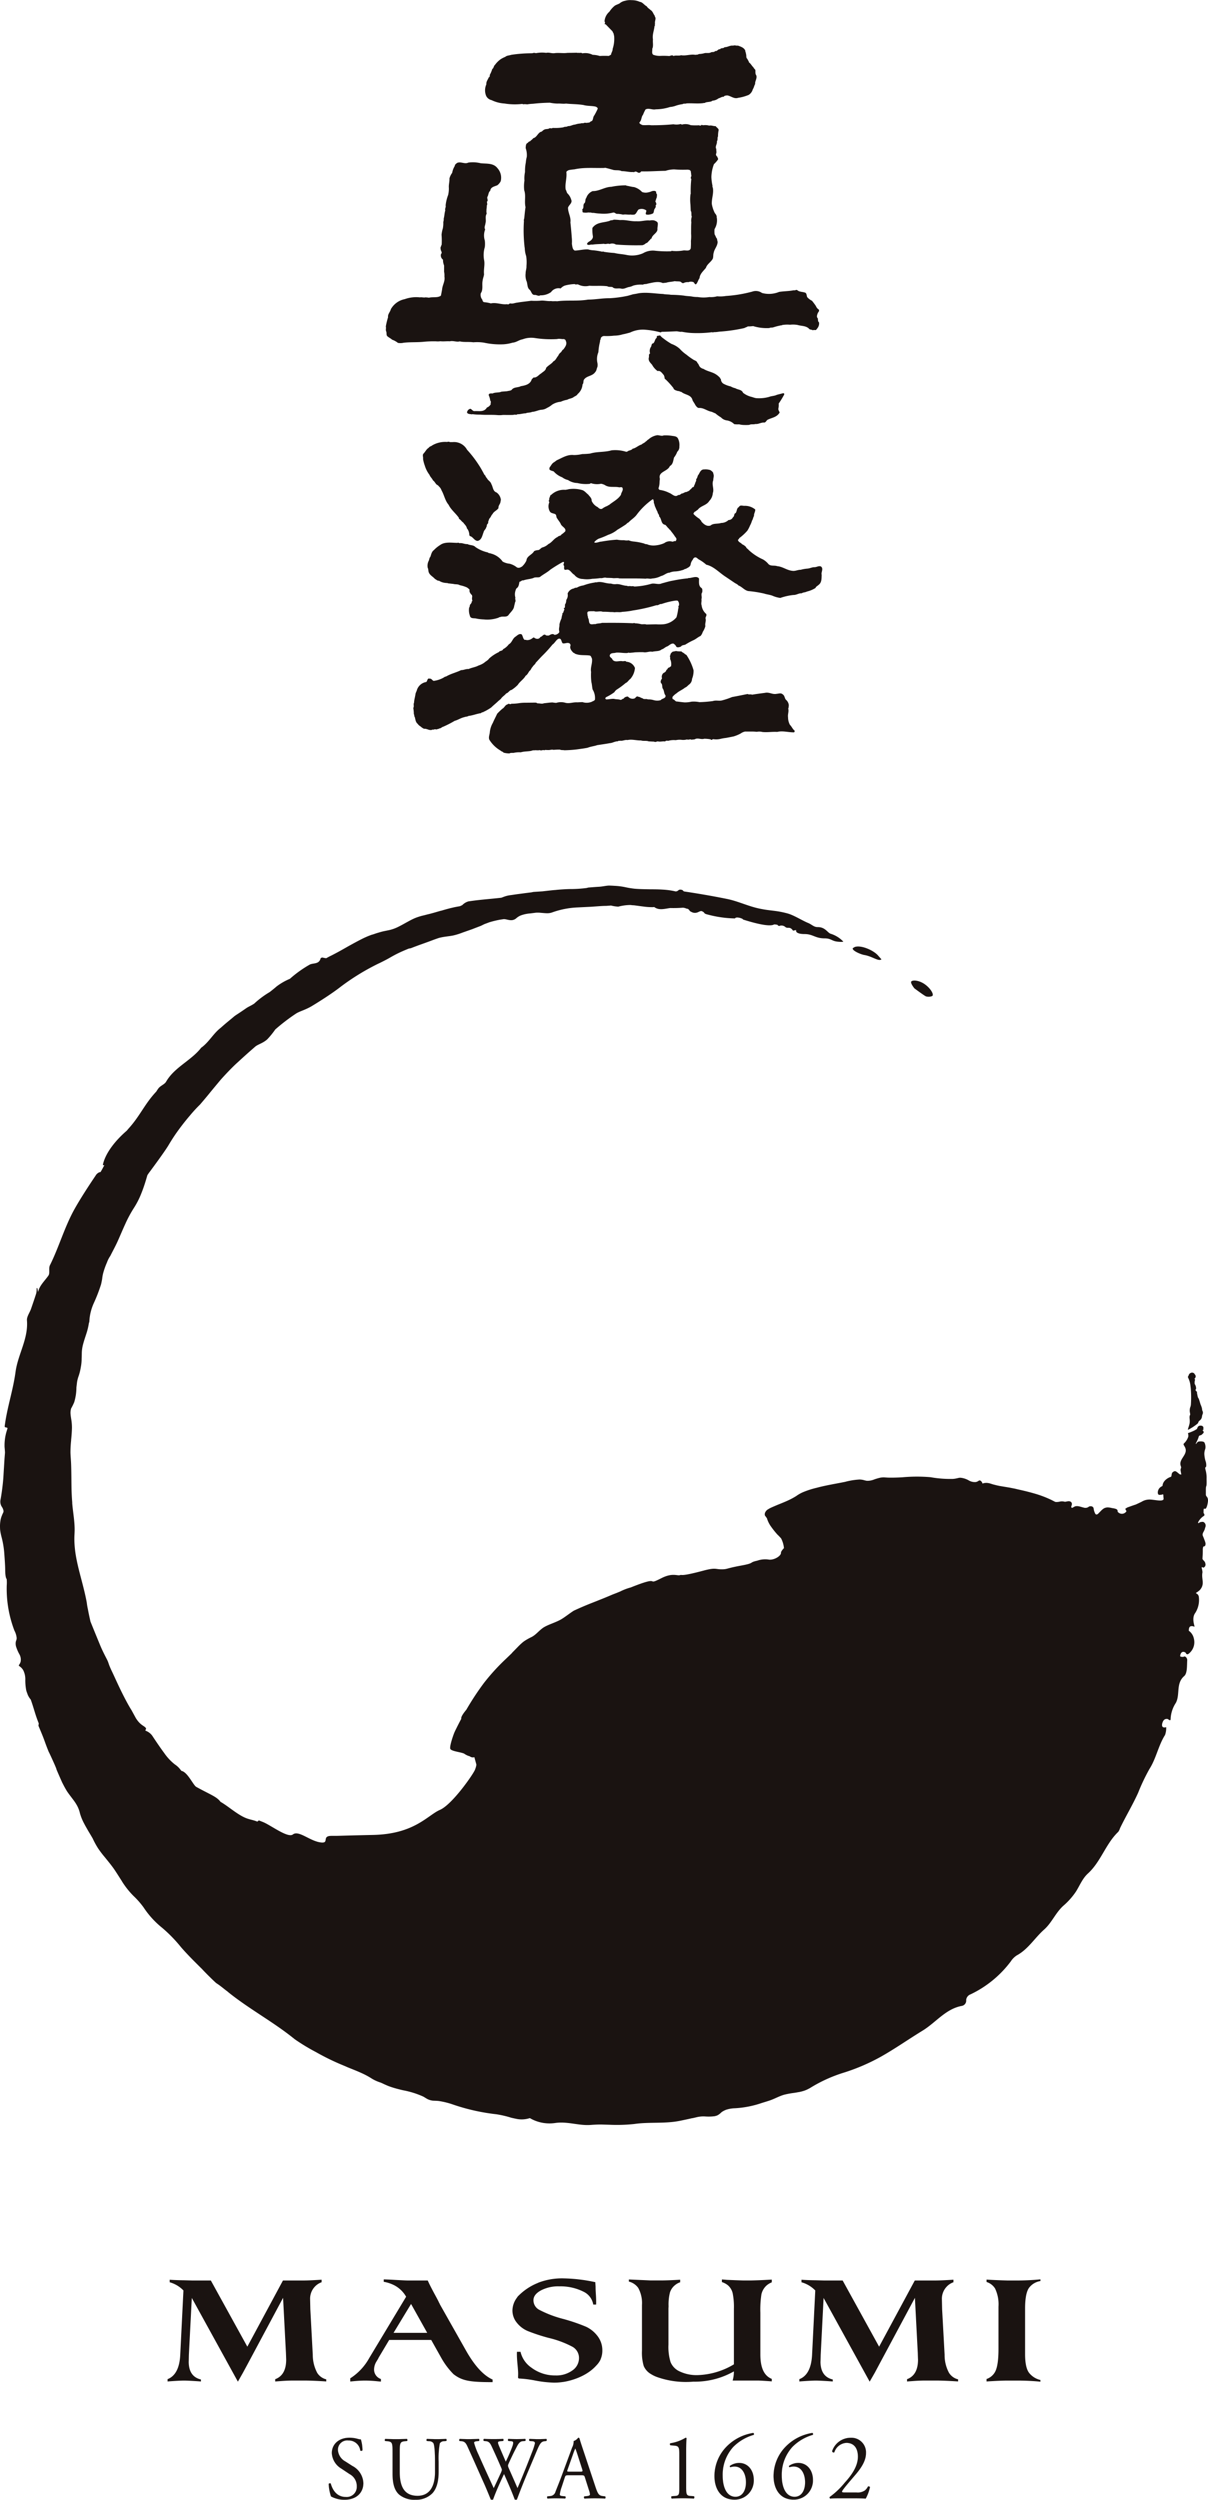 <svg id="グループ_581" data-name="グループ 581" xmlns="http://www.w3.org/2000/svg" width="294.061" height="608.414" viewBox="0 0 294.061 608.414">
  <defs>
    <style>
      .cls-1 {
        fill: #1a1311;
      }

      .cls-2 {
        fill: none;
        stroke: #1a1311;
        stroke-miterlimit: 10;
        stroke-width: 0.01px;
      }
    </style>
  </defs>
  <path id="パス_71" data-name="パス 71" class="cls-1" d="M241.9,776.288l.924,1.047c-.769.563-2.159-.723-4.2-1.068-.854-.144-3.034-1.083-2.787-1.655l.444-.275c1.474-.563,4.445.708,5.616,1.951m11.069,6.847c-1.46-.853-2.878-.766-2.935-.289s.8,1.538.8,1.538,2.229,1.661,2.8,1.95a2.278,2.278,0,0,0,1.5-.058c.649-.288-.466-2.145-2.159-3.141m64.581,109.447c-.07.008-.12.059-.113.1a1.99,1.99,0,0,1,.071.816,3.967,3.967,0,0,1-1.072,1.669.321.321,0,0,0,.028.448,2.535,2.535,0,0,0,.12.239c1.228,1.965-1.623,3.019-.882,4.846a1.359,1.359,0,0,1,.071.354,1.831,1.831,0,0,0-.148.5c-.014.129.148.9.176,1.148-.014.051-.275-.022-.374-.044-.064-.021-.438-.36-.656-.52-.254-.181-.515-.441-1.065.029-.388.324-.162,1.054-.48,1.132-.4.095-1.891.8-1.983,2.125-.014.137-.346.181-.691.526-.579.586-.649,1.741-.056,1.72s.663-.094.663-.094c.106-.051.247-.043.275.094,0,.722.12.939.028,1.113-.388.62-2.54-.066-3.64.028a3.653,3.653,0,0,0-1.679.536c-.289.151-1.432.678-1.432.678-.2.057-1.1.361-2.067.722l-.473.3a2.011,2.011,0,0,0,.3.577,1.3,1.3,0,0,1-2.173.117.555.555,0,0,0-.113-.464c-.219-.266-.953-.344-1.305-.41a4.01,4.01,0,0,0-.967-.144,1.952,1.952,0,0,0-.938.23,3.736,3.736,0,0,0-.741.621c-.226.225-.36.369-.458.463l-.134.136-.1.109a.7.7,0,0,1-.4.166c-.176,0-.332-.239-.438-.542a4.554,4.554,0,0,1-.155-.463c-.042-.167-.049-.3-.106-.585a.679.679,0,0,0-.621-.418.9.9,0,0,0-.473.072l-.275.181a1.367,1.367,0,0,1-1.016.073c-.374-.079-.776-.231-1.228-.319a2.079,2.079,0,0,0-.706-.021c-.261.015-.741.376-.839.39a.22.22,0,0,1-.247-.115c-.085-.159.141-.607.127-.7a.662.662,0,0,0-.24-.635.93.93,0,0,0-.656-.144c-.212.021-.36.058-.529.088a.709.709,0,0,1-.353.021,2.393,2.393,0,0,0-1.2-.014,3.347,3.347,0,0,1-.967.079.72.72,0,0,1-.176-.058l-.24-.122-.466-.238c-.3-.159-.621-.289-.924-.433a26.231,26.231,0,0,0-3.513-1.25c-2.152-.62-3.817-.93-4.572-1.134-.522-.1-.938-.18-1.27-.252l-2.519-.42c-.169-.036-.36-.08-.578-.123l-.8-.2c-.381-.1-.783-.238-.783-.238a4.2,4.2,0,0,0-.811-.167,1.647,1.647,0,0,0-.332-.007c-.141,0-.247.021-.36.029-.2.05-.332.094-.332.094l-.134.043v-.021a.926.926,0,0,0-.183-.376.782.782,0,0,0-.247-.267l-.042-.036c-.042,0,.071-.029-.247-.064a.325.325,0,0,0-.162.05l-.014.008-.014.007-.042.036-.113.058a.886.886,0,0,1-.2.115,1.619,1.619,0,0,1-.374.115,2.872,2.872,0,0,1-1.693-.39,5.026,5.026,0,0,0-2.011-.658,1.958,1.958,0,0,0-.564.065c-.155.036-.3.072-.444.1a5.958,5.958,0,0,1-.868.123,27.55,27.55,0,0,1-5.439-.419,38.559,38.559,0,0,0-6.893.029c-1.157.064-2.3.1-3.457.073l-.868-.052a4.748,4.748,0,0,0-.952.058,12.383,12.383,0,0,0-1.721.514,4.137,4.137,0,0,1-1.616.252,6.158,6.158,0,0,1-.811-.188,4.406,4.406,0,0,0-.953-.123,17.419,17.419,0,0,0-3.549.578c-2.307.463-4.649.831-6.921,1.444a21.033,21.033,0,0,0-3.358,1.091,8.761,8.761,0,0,0-1.545.883,15.924,15.924,0,0,1-1.474.83c-1.009.5-2.053.917-3.1,1.336-.508.218-1.03.434-1.538.665a5.8,5.8,0,0,0-.776.419,1.676,1.676,0,0,0-.684.722,1.027,1.027,0,0,0-.085.795l.48.656a6.9,6.9,0,0,0,.826,1.784,21.023,21.023,0,0,0,1.714,2.182c.049.043.106.108.162.151.261.261.494.506.72.759h.014a6.309,6.309,0,0,1,.712,2.412s-.755.737-.727,1.155c.035.665-1.46,1.719-2.843,1.647a5.784,5.784,0,0,0-2.907.239c-2.258.5-.4.556-4.064,1.221-3.64.672-3.21.9-4.713.888s-1.333-.477-4.339.318c-5.9,1.574-5.087.875-5.722,1.1s-1.806-.649-4.543.752c-4.106,2.087.48-.925-7.443,2.246a13.4,13.4,0,0,0-2.561.982l-.981.4c-.48.18-.967.375-.967.375-1.418.607-2.2.924-3.429,1.408-1.2.5-2.878,1.076-5.94,2.5-1.086.7-2.109,1.538-3.055,2.095-1.411.809-3.132,1.25-4.318,2-1.157.789-1.82,1.785-2.949,2.334a14.357,14.357,0,0,0-1.608.9,6.7,6.7,0,0,0-.9.729l-.085.072a2.966,2.966,0,0,0-.247.239l-.127.115-1.39,1.423c-.1.094-.162.165-.2.2a1.2,1.2,0,0,0-.169.21c-.353.347-.854.823-1.432,1.38a50.923,50.923,0,0,0-5.4,5.922A67.3,67.3,0,0,0,142,959.56c-.078.129-.148.266-.233.4-.868,1.04-1.348,1.834-1.228,2.2v.007c-.332.607-.656,1.242-1.016,1.956-.226.47-.473.918-.706,1.481s-1.143,3.171-.967,3.843c.169.628,2.554.809,3.379,1.2a4.578,4.578,0,0,0,.981.527c.12.036.247.079.381.116a1.2,1.2,0,0,0,1.129.217l.473,1.725s.106.232-.318,1.33-5.524,8.457-8.544,9.78c-3.005,1.306-6.187,5.886-16.29,6.095-10.1.224-7.521.224-10.1.224s-.261,2.009-2.843,1.567-5.178-2.983-6.554-1.907c-1.256.954-5.475-2.347-7.372-3.063-.275-.115-.564-.216-.84-.34-.155-.064-.36.319-.5.254-1.058-.427-1.982-.491-3.055-.99-2.039-.939-4.043-2.781-5.842-3.8-.952-1.271-2.265-1.639-5.9-3.633-.734-.39-2.123-3.634-3.626-3.907-.127-.152-.247-.319-.388-.485a5.287,5.287,0,0,0-1.2-1.076,12.642,12.642,0,0,1-2.589-2.765c-.727-.983-1.721-2.406-2.949-4.27a3.449,3.449,0,0,0-1.58-1.169l-.056-.109c-.071-.1.289-.26.106-.542-.353-.564-1.305-.607-2.434-2.42L60.279,960.1c-.092-.145-.19-.31-.3-.484-.593-.989-1.319-2.347-2.011-3.741s-1.333-2.788-1.82-3.85-.825-1.755-.825-1.755c-.811-1.792-.536-1.524-1.03-2.535-.515-1-1.185-2.275-1.736-3.641-1.122-2.709-2.279-5.575-2.279-5.575-.092-.391-.423-1.865-.642-3.069a15.2,15.2,0,0,1-.268-1.59c-.289-1.583-.713-3.309-1.185-5.114-.494-1.892-1.044-3.907-1.418-6a26.441,26.441,0,0,1-.381-3.193c-.028-.534-.042-1.083-.028-1.632.014-.527.056-1.083.063-1.667.014-2.291-.437-4.5-.593-6.632.028.129-.007-.31-.007-.31s-.1-1.105-.155-2.912c-.042-2.051-.028-4.044-.1-6.045-.028-.99-.134-2.03-.162-2.976a28.276,28.276,0,0,1,.162-2.961v-.13c.1-.975.183-1.965.2-2.99a13.315,13.315,0,0,0-.113-1.654c-.085-.534-.176-1.047-.219-1.56a3.646,3.646,0,0,1,.134-1.452,13.972,13.972,0,0,0,.748-1.516,12.565,12.565,0,0,0,.536-3.6s.042-.333.1-.838a7.667,7.667,0,0,1,.381-1.762,12.768,12.768,0,0,0,.579-2.269,10.844,10.844,0,0,0,.212-2.167v-.028c.028-.4.028-.925.042-1.473a9.2,9.2,0,0,1,.31-1.972c.282-1.054.586-1.9.8-2.579a15.016,15.016,0,0,0,.437-1.611c.169-.787.183-1.04.2-1.1s.028.079.049.021.042-.34.1-1.069a12.4,12.4,0,0,1,1.009-3.64,39.333,39.333,0,0,0,1.778-4.594c.106-.442.2-.9.275-1.372a9.61,9.61,0,0,1,.233-1.322,18.365,18.365,0,0,1,.938-2.651,6.7,6.7,0,0,1,.8-1.568c.706-1.4,1.256-2.369,1.848-3.69s1.171-2.723,1.806-4.1a29.954,29.954,0,0,1,2.088-3.879,20.01,20.01,0,0,0,1.82-3.575c.882-2.173,1.4-4.253,1.489-4.449l.346-.513c.233-.3.536-.714.84-1.133,0,0,2.991-4.031,3.915-5.576.452-.759.952-1.582,1.721-2.709a56.8,56.8,0,0,1,3.513-4.55,34.032,34.032,0,0,1,2.455-2.672s1.319-1.517,2.575-3.078c1.27-1.545,2.547-3.062,2.547-3.062,1.143-1.278,2.716-2.926,3.831-3.944s2.236-2.043,3.09-2.794,1.263-1.105,1.263-1.105l.1-.086c.649-.586,1.919-.853,2.977-1.821a20.125,20.125,0,0,0,1.94-2.39,46.456,46.456,0,0,1,4.939-3.792c.931-.643,2.314-.917,3.979-1.914s4.931-3.062,7.027-4.709a56.414,56.414,0,0,1,9.179-5.626c.014.014,1.58-.766,2.272-1.149s1.475-.852,2.4-1.307c.811-.4,1.707-.787,2.674-1.177.12-.05.388-.058.522-.1,2.109-.823,3.168-1.163,3.972-1.466.868-.3,1.51-.585,2.907-1.048,1.333-.34,2.5-.383,3.457-.592a15.676,15.676,0,0,0,2.215-.687c1.108-.389,1.728-.606,2.37-.831,1.023-.4,1.714-.657,2.152-.83l.854-.419c.36-.13.748-.274,1.185-.441a24.183,24.183,0,0,1,2.66-.643c.219-.029.43-.065.649-.094a1.4,1.4,0,0,1,.55-.007c.4.051.811.2,1.319.231a1.869,1.869,0,0,0,1.425-.505,3.975,3.975,0,0,1,.988-.621,8.25,8.25,0,0,1,2.4-.52c.43-.058.854-.109,1.284-.166a6.221,6.221,0,0,1,1.263.022c.444.029.9.086,1.383.1a3.623,3.623,0,0,0,1.517-.246,20.817,20.817,0,0,1,5.976-1.163l3.351-.166,2.371-.167.374-.021c.7-.036.783-.014.988-.029,1.1-.08.811-.05,1.115-.087a8.327,8.327,0,0,0,1.792.274,11.825,11.825,0,0,1,2.893-.4l.2.014a4.553,4.553,0,0,0,.7.058c.289.035.635.079,1.051.137.36.05.769.108,1.2.158l.078.009a14.42,14.42,0,0,0,2.265.151l.36-.029c1.185.9,2.6.39,3.908.239a28.585,28.585,0,0,0,3.062-.08c.713.058.649.224,1.228.282.12.115.219.194.332.3.078.317.6.477.769.571a1.779,1.779,0,0,0,1.4-.081c.72-.339.762-.317,1.2-.063s.056.426,1.213.686a27.329,27.329,0,0,0,6.547.917c.247-.557,2.067.072,1.926.259,2.526.809,6.039,1.749,7.358,1.308a1.171,1.171,0,0,0,.141-.065.811.811,0,0,1,.367-.036l.07.021-.014-.007.155.021h.014a.253.253,0,0,0,.176.015l.014-.029c.042-.007.451.506.649.318a1.415,1.415,0,0,1,1.376.267c.621.535,1.1-.267,1.891.91l.727-.152.042.347c.219.526,1.333.628,2.011.628,2.053-.015,2.589,1.048,4.9,1.048,1.644,0,1.7.678,3.281.816,1.129.1,1.284-.022,1.284-.022a7.149,7.149,0,0,0-3.14-1.936c-.748-.3-1.312-1.625-3.1-1.6-.952.014-1.432-.642-2.314-1-1.531-.629-3.5-1.922-5.087-2.341-3.027-.808-4.092-.555-7.161-1.25-2.5-.57-4.882-1.711-7.4-2.239-3.5-.715-7.069-1.328-10.611-1.856-.014-.058-.2-.13-.219-.2-.071-.172-.487-.238-.677-.238-.536.014-.466.426-1.115.441-.183-.037-.346-.08-.494-.109a18.649,18.649,0,0,0-2.624-.332c-1.51-.094-2.6-.065-3.619-.087s-1.982-.029-3.224-.13a20.828,20.828,0,0,1-2.1-.332,16.326,16.326,0,0,0-2.85-.375s-.473-.036-1.171-.058c-.72-.021-1.644.239-2.582.289s-1.87.138-2.575.188l-.452.115a31.536,31.536,0,0,1-3.859.253c-.882-.007-3.147.145-3.8.239q0-.012-.085,0c-.332.021-1.348.129-2.949.317l-2.229.145-.529.108s-.8.094-2,.253c-.593.08-1.291.167-2.039.274-.374.059-.755.116-1.143.166a6.771,6.771,0,0,0-1.213.283c-.289.094-.579.216-.854.317l-.014.008c-2.688.31-5.4.483-8.064.9a3.39,3.39,0,0,0-1.468.9l-.557.26c-.564.1-1.157.2-1.735.34-.938.209-1.855.469-2.794.751l-.169.029c-.367.1-2.067.615-2.935.816-.247.058-.536.13-.825.208-.409.109-.684.167-.825.2-.346.1-.882.246-1.489.484-1.213.469-2.66,1.4-4.148,2.145a9.921,9.921,0,0,1-2.258.838c-.748.159-1.5.288-2.124.469s-1.115.324-1.474.455-.579.181-.769.239c-.275.1-.79.289-1.432.578-1.122.483-3.817,1.979-4.607,2.427s-2.1,1.206-3.676,2.007c-.43.2-.854.427-1.3.679a4.952,4.952,0,0,1-.854-.159.6.6,0,0,0-.508.181c-.4,1.575-1.891,1.048-2.758,1.59a28.032,28.032,0,0,0-4.727,3.4,14.618,14.618,0,0,0-3.252,1.87c-.466.411-.959.8-1.517,1.242l-.148.115a21.989,21.989,0,0,0-3.76,2.8c-.691.476-1.369.721-1.982,1.147-2.053,1.423-2.166,1.431-2.9,1.964.289-.209-1.277,1.063-2.067,1.727-.4.34-.8.694-1.206,1.055-1.82,1.416-2.73,3.294-4.565,4.716a.825.825,0,0,0-.219.166c-2.413,3.1-6.5,4.724-8.515,8.234-.36.628-1.242.924-1.75,1.489l-.028.02a8.232,8.232,0,0,0-.607.889l-.014.015c-2.907,3.1-3.972,6-6.85,9.114a4.241,4.241,0,0,1-.374.441c-2.377,2.052-5.065,5.114-5.757,8.19-.014.087.071.231.169.188.063-.036.176-.021.148.03-.289.534-.55,1.054-.9,1.618l-.3.059a1.959,1.959,0,0,0-.924.844c-1.651,2.442-3.647,5.5-5.094,8.083-2.427,4.326-3.781,9.244-6,13.7-.36.715.056,1.885-.36,2.5-.854,1.249-2.244,2.486-2.519,4.031-.071-.325-.127-.643-.183-.96l-.19.007a5.031,5.031,0,0,1-.071,1.221c-.4,1.271-.84,2.543-1.277,3.813-.332.94-1.065,1.9-.995,2.8.36,4.492-2.194,8.262-2.773,12.524-.564,4.124-1.693,7.519-2.406,11.629-.085.5-.155,1-.226,1.487-.028.116-.014.376.127.384a2.116,2.116,0,0,1,.4.094c.247.071.106.3.064.427-.092.3-.191.628-.289,1a12.041,12.041,0,0,0-.346,3.287c.042.434.071.759.1,1.249v.146L29.35,898.8l-.155,2.5a.908.908,0,0,0-.014.2l-.12,2.023c-.113,1.445-.332,3.38-.677,5.286a2.335,2.335,0,0,0,.261,1.691,2.609,2.609,0,0,1,.466,1.091.966.966,0,0,1-.106.448,5.583,5.583,0,0,0-.275.614,5.363,5.363,0,0,0-.36,1.213,8.462,8.462,0,0,0-.113,1.863,5.777,5.777,0,0,0,.056.7,14.582,14.582,0,0,0,.332,1.583,21.554,21.554,0,0,1,.649,3.958c.106,1.48.219,2.983.219,4.073.028,1.676.261,1.994.36,2.116a9,9,0,0,1,.014,1.561,28.6,28.6,0,0,0,1.87,10.986,4.8,4.8,0,0,1,.55,1.784,1.577,1.577,0,0,1-.035.375l-.169.512a2.688,2.688,0,0,0,.028,1.113,9.76,9.76,0,0,0,.811,1.929,2.627,2.627,0,0,1,.317,1.893,1.988,1.988,0,0,1-.261.555l-.2.34.317.267a2.343,2.343,0,0,1,.48.441,2.787,2.787,0,0,1,.317.448,4.921,4.921,0,0,1,.494,2.419,13.473,13.473,0,0,0,.2,2.319,3.846,3.846,0,0,0,.191.657l.219.6a4.787,4.787,0,0,0,.72,1.141c.811,2.275,1.016,3.445,1.884,5.634.169.4-.12.477.042.866l.416.99c1.2,2.86.9,2.426,2.025,5.214.1.13,1.058,2.239,1.446,3.121,1.058,2.47-.522-.975,1.834,4.355.12.21.494,1,1.016,1.871.515.9,1.9,2.508,2.356,3.316a7.221,7.221,0,0,1,.952,2.3,12.375,12.375,0,0,0,1.051,2.556c.261.52.593,1.068.945,1.7.317.527.84,1.394,1.108,1.871a20.21,20.21,0,0,0,1.333,2.44,24.656,24.656,0,0,0,1.6,2.1c.783.976,1.594,1.943,2.3,2.961.635.933,1.249,1.929,1.884,2.911a.932.932,0,0,0,.113.2,20.145,20.145,0,0,0,2.7,3.374,19.921,19.921,0,0,1,2.462,2.8,21.593,21.593,0,0,0,4.536,4.976,34.978,34.978,0,0,1,4.586,4.717c1.5,1.733,3.21,3.431,5.129,5.33.621.694,2.617,2.68,3.386,3.36l.55.375c.127.08.416.288,1.164.874.31.253.7.556,1.143.888l.176.16c5.157,4.138,11,7.229,16.135,11.412a49.57,49.57,0,0,0,5.221,3.156,57.2,57.2,0,0,0,6.561,3.192c.191.087.374.158.55.231.113.051.2.094.3.137,1.023.434,2.286.9,3.683,1.538a19.308,19.308,0,0,1,2.145,1.134,9.515,9.515,0,0,0,2.385,1.134c.43.166.84.39,1.284.577a13.116,13.116,0,0,0,1.333.52c.924.312,1.891.557,2.871.788a21.326,21.326,0,0,1,4.917,1.531c.176.1.36.2.522.31.127.073.233.13.36.217a3.867,3.867,0,0,0,1.489.477c.522.028,1.044.021,1.552.1a19.832,19.832,0,0,1,3.005.723,49.3,49.3,0,0,0,10.886,2.485,24.4,24.4,0,0,1,3.626.845c.48.108.84.195,1,.216a6.307,6.307,0,0,0,3.45-.107c.12-.029.317.107.452.188a9.459,9.459,0,0,0,5.87.974c3.005-.411,5.75.723,8.642.477l-.127.008.141-.008h.028c.3-.028.593-.042.9-.058.536-.029,1.213-.05,1.9-.029l2.963.086-1.75-.064s-.113,0-.289-.015a39.5,39.5,0,0,0,6.738-.139c3.76-.548,7.549-.013,11.288-.808.91-.188,1.912-.4,2.836-.613l.127-.008s.381-.087.96-.225a6.932,6.932,0,0,1,2.152-.18,11.467,11.467,0,0,0,1.82-.021c.113-.007.219-.028.318-.043l.042-.007.014-.008a2.95,2.95,0,0,0,.9-.34,2.711,2.711,0,0,1-.748.333c-.346.065-.452.166.4-.1a3.868,3.868,0,0,0,1.058-.759,2.711,2.711,0,0,1,.444-.319l.092-.05a3.643,3.643,0,0,1,.473-.231l.12-.058c.169-.065.346-.108.529-.159a7.5,7.5,0,0,1,1.707-.239,24.314,24.314,0,0,0,6.582-1.3l.4-.121.649-.2c.176-.058.36-.108.536-.172,1.319-.4,2.49-1.113,3.774-1.489a20.58,20.58,0,0,1,2.533-.469c.141-.022.317-.051.529-.087l.261-.051.409-.065a9.527,9.527,0,0,0,1.136-.3l.035-.008c.24-.079.459-.173.691-.274l.261-.129a.7.7,0,0,1,.155-.072l-.042.014c.176-.094.36-.181.536-.3a35.264,35.264,0,0,1,8.254-3.705,48.485,48.485,0,0,0,8.861-3.835c3.471-1.958,6.78-4.29,10.166-6.356,3.153-1.937,5.566-5.229,9.425-5.98a1.306,1.306,0,0,0,1.143-1.466,1.621,1.621,0,0,1,1.065-1.358,26.427,26.427,0,0,0,9.806-8.032,4.833,4.833,0,0,1,1.46-1.458c2.787-1.51,4.381-4.284,6.674-6.306,1.855-1.654,2.751-4.059,4.67-5.785a17.142,17.142,0,0,0,3.027-3.4c.924-1.445,1.573-3.178,2.921-4.421,3.147-2.838,4.332-7.229,7.4-10.154a3.082,3.082,0,0,0,.43-.882c1.4-2.909,3.069-5.661,4.409-8.623a47.528,47.528,0,0,1,2.752-5.793c1.644-2.557,2.152-5.684,3.8-8.277a5.025,5.025,0,0,0,.275-1.9c-.847.246-1.15-.145-.952-.932.162-.592.466-1.148,1.228-1.076.289.037.84.781.811-.122a7.71,7.71,0,0,1,1.27-3.792c1.087-2.081-.056-4.709,2.039-6.522.769-.678.642-2.549.727-3.885.028-.419-.466-1.177-.988-.751-.374-.115-.91.138-.663-.614s.8-.765,1.242-.44v-.015c.162.319.325.577.727.3a3.528,3.528,0,0,0,1.3-3.7,3.1,3.1,0,0,0-1.242-1.921c.042-.39-.056-1.517,1.362-.983.219.08-.825-1.994.247-3.394a5.867,5.867,0,0,0,.832-3.9,1.019,1.019,0,0,0-.677-.823l.028-.145a4.564,4.564,0,0,0,.924-.686c1.291-1.5.289-2.607.621-4.3a4.393,4.393,0,0,0-.2-1.041c-.014-.267.1-.238.261-.137a.307.307,0,0,0,.388-.072.784.784,0,0,0,.261-.816,1.208,1.208,0,0,0-.318-.68s-.388-.375-.395-.527c.021-.707.078-.989.078-2.123a2.161,2.161,0,0,1,.1-.765c.113-.26.4-.008.522-.435a1.15,1.15,0,0,0-.014-.685c-.028-.167-.466-1.3-.565-1.509-.331-.651.318-1.114.48-1.865-.007-.051.155-.426.155-.534a.96.96,0,0,0-.607-1.083,2.549,2.549,0,0,0-.72.086c-.19.058-.19.123-.261.188-.67.223.289-.954.289-.954a4.093,4.093,0,0,1,.705-.651c.148-.093.289-.145.318-.346a.675.675,0,0,0-.219-.454v-.354c0-1.683.437.368.931-1.683s-.367-1.763-.367-2.485v-1.1c0-1.538.247-.144.176-2.709a6.847,6.847,0,0,0-.289-2.3l-.014-.1-.042-.3.247-.3a2.988,2.988,0,0,0-.176-1.4,7.371,7.371,0,0,1-.275-1.639,3.4,3.4,0,0,1,.233-1.257,2.393,2.393,0,0,0-.191-1.509c-.2-.389-1.051-.326-1.39-.282-.289.037-.529.4-.607.52-.057.087-.183.065-.113-.072.028-.043.346-.686.346-.686a5.918,5.918,0,0,0,.388-1.047c-.014-.043.247-.189.289-.225a.639.639,0,0,0,.353-.108,3.543,3.543,0,0,0,.515-.513c.077-.462-.212-.383-.254-.7.042.029.226.051.212-.123-.056-.029.042-.447-.042-.6a.977.977,0,0,0-.261-.252,1.259,1.259,0,0,0-.663-.037.757.757,0,0,0-.48.449c-.042.123-.127.354-.24.411-.162.094-.367.225-.536.31a12.186,12.186,0,0,1-1.418.586M319.8,890.3a1.829,1.829,0,0,0,.226-.463c.063-.13.275-.267.332-.325a1.318,1.318,0,0,0,.452-.715c.042-.254.085-.492.113-.578.176-.426.162-.549.134-.693-.042-.3-.233-.506-.176-.687a4.564,4.564,0,0,0-.374-1.156l-.346-1.133a2.431,2.431,0,0,0-.3-.607c-.057-.131-.233-1.084-.233-1.084l.014-.253a1.929,1.929,0,0,1-.36-.4c-.028-.036,0-.137.028-.173.071-.087.141-.3.1-.361a1.959,1.959,0,0,0-.331-.976,2.168,2.168,0,0,1,.07-.989c.028-.158-.057-.2-.127-.246s.2-.188.275-.477a.614.614,0,0,0-.092-.505,2.526,2.526,0,0,1-.212-.318.748.748,0,0,0-.924-.151.811.811,0,0,0-.48.636.442.442,0,0,0-.141.461,6,6,0,0,1,.282.65,5.628,5.628,0,0,1,.31,1.359v.043c.028.137.1.8.1.917h0v.009a26.422,26.422,0,0,1,0,3.661,2.8,2.8,0,0,1-.191.708,2.691,2.691,0,0,0-.028,1.249c.028.131.12.542-.042.614-.176.614.07,1-.042,1.864-.056.447-.332,1.17-.4,1.459-.042.115,0,.2.078.166.3-.137.868-.5.995-.57.1-.051.691-.47.84-.578Z" transform="translate(-28.248 -543.834)"/>
  <path id="パス_72" data-name="パス 72" class="cls-1" d="M45.23,752.819a1.925,1.925,0,0,0,1.347,1.083,8.352,8.352,0,0,0,3.154.824,15.578,15.578,0,0,0,4.3.1c.134-.021.2.181.346.065a4.881,4.881,0,0,1,.868.043,10.051,10.051,0,0,1,1.418-.145,40.559,40.559,0,0,1,4.12-.259,10.031,10.031,0,0,0,1.834.21c.741-.044,1.376.108,2.067,0,1.489.151,2.766.115,4.24.346.924.275,2.025.173,3.005.4.2.115.593.267.437.614a16.792,16.792,0,0,1-.8,1.539c-.332.382-.219.975-.578,1.358-.388.015-.522.512-.938.361-.261.174-.635-.007-.924.072-.233.174-.628.015-.9.159a4.615,4.615,0,0,0-1.319.26c-.635.022-1.086.419-1.75.368-.289.26-.783.087-1.1.3a11.515,11.515,0,0,1-2.617.144c-.212.195-.487.057-.734.065-.374.311-1,.117-1.376.4-.275.094-.473.491-.811.5-.748.391-.981,1.359-1.806,1.539-.226.34-.578.5-.8.78-.325-.036-.409.34-.7.441-.332.275-.3.737-.346,1.177a5.014,5.014,0,0,1,.275,2.146,7.606,7.606,0,0,0-.233,1.357,11.259,11.259,0,0,0-.2,2.333,7.72,7.72,0,0,0-.134,2.1,8.6,8.6,0,0,0-.056,2.34c.459,1.366-.014,2.694.317,4.117-.134.852-.219,1.776-.3,2.635-.028.231-.176.491-.085.716a34.878,34.878,0,0,0,.113,5.944,5.477,5.477,0,0,0,.085.672A6.82,6.82,0,0,0,55,791.886a10.149,10.149,0,0,1,.063,2.4c.042.664-.219,1.184-.2,1.755a4.136,4.136,0,0,0,.176,1.82c.346.7.127,1.683.818,2.211.452.44.48,1.315,1.263,1.242.444-.008.854.375,1.312.094a4.347,4.347,0,0,0,2.617-.781,2.216,2.216,0,0,1,2.342-.887,2.561,2.561,0,0,1,1.023-.708,10.452,10.452,0,0,1,2.406-.361c.289.246.593-.065.924.145a3.9,3.9,0,0,0,2.617.26c1.432.1,2.815-.066,4.381.123.374.245.818.094,1.256.2.578.592,1.432.18,2.166.39.635.13,1.213-.26,1.792-.39a3.414,3.414,0,0,0,1.072-.347,6.687,6.687,0,0,1,2.385-.238c.36-.217.769-.08,1.171-.26,1.143-.209,2.533-.657,3.662-.13l.861-.094c.67-.209,1.418-.209,2.053-.368.4.086.917.021,1.333.108.275.107.437.426.769.375a2.148,2.148,0,0,1,1.242-.238,1.521,1.521,0,0,1,1.143-.03c.317.087.3.594.691.55.423-.434.494-1.011.854-1.481.085-1.069.924-1.727,1.559-2.528.261-.86,1.1-1.315,1.58-2.066.3-.426.127-1.113.318-1.625.169-.924.952-1.632.952-2.672-.141-.3-.056-.737-.346-.961a5.042,5.042,0,0,0-.388-.816,5.888,5.888,0,0,1-.021-1.278,4.1,4.1,0,0,0,.564-2.731c-.1-.18.042-.455-.127-.613-.071-.3-.374-.485-.466-.781a7.515,7.515,0,0,1-.635-2.03c-.042-1.322.466-2.485.275-3.792-.028-.187-.176-.383-.1-.6a11.35,11.35,0,0,1-.275-2.137,9.3,9.3,0,0,1,.621-3.128,6.656,6.656,0,0,0,.981-1.126c.12-.282-.155-.433-.155-.694a.72.72,0,0,1-.332-.657c.226-.375.028-.83.085-1.249l-.071-.066c-.219-.643.317-1.119.212-1.806.289-.281.049-.808.275-1.163a6.5,6.5,0,0,1,.162-1.567c-.085-.411-.536-.615-.741-.931-.529.035-1.023-.253-1.559-.124a3.71,3.71,0,0,0-1.489-.086c-.176-.015-.374-.2-.494.014a.44.44,0,0,1-.487-.014A14.512,14.512,0,0,1,95.066,760a3.246,3.246,0,0,0-2.2-.129.314.314,0,0,0-.317-.138,4.112,4.112,0,0,1-1.707.044,54.024,54.024,0,0,1-5.432.238c-.691-.116-1.475.058-2.187-.065-.085-.036-.183-.13-.268-.13-.191-.151-.437-.216-.381-.512.564-.506.4-1.308.868-1.85a8.46,8.46,0,0,1,.607-1.285c.769-.427,1.693.166,2.49-.037a11.521,11.521,0,0,0,3.471-.563,5.3,5.3,0,0,0,1.411-.311,8.077,8.077,0,0,1,1.651-.383c.289-.217.649-.036.967-.187,1.347-.072,2.808.122,4.12-.072.176-.094.332.065.466-.138.43-.136.967-.122,1.46-.274a1.084,1.084,0,0,1,.3-.174,2.747,2.747,0,0,0,1.432-.563c.43-.094.825-.455,1.256-.376.148-.317.621-.332.924-.34.882.167,1.637.912,2.589.587a10.749,10.749,0,0,0,2.561-.708,2.255,2.255,0,0,0,1.009-1.358c.275-.39.332-.888.578-1.3-.07-.745.508-1.287.289-2.089-.3-.354-.191-.824-.233-1.314-.141-.239-.388-.4-.473-.651-.423-.382-.621-.888-1.1-1.219-.014-.326-.275-.5-.36-.824-.423-.31-.176-.816-.367-1.257.021-.282-.183-.477-.155-.78-.346-.759-1.143-.969-1.806-1.221-.374.094-.755-.158-1.143.022-.769-.122-1.362.4-2.1.368-.318.4-.825.088-1.1.513-.522-.107-.649.564-1.213.42-.176.368-.649.18-.967.317-.423.268-1,.124-1.5.181a5.775,5.775,0,0,1-1.5.238c-.226.21-.593.13-.818.2-1.129-.224-2.356.31-3.485.087-.579.216-1.305-.044-1.855.2-.289-.34-.705-.052-1.023,0a17.22,17.22,0,0,0-2.025-.043,4.552,4.552,0,0,1-1.863-.26c-.452-.332-.191-.989-.247-1.466.332-.657.071-1.574.169-2.26-.212-1.157.289-2.182.381-3.294.247-.115-.028-.367.127-.549-.127-.534.2-.968.092-1.5a.659.659,0,0,1-.162-.433c-.374-.455-.466-1.077-1.044-1.408-.3-.318-.663-.448-.9-.881-.621-.3-1.023-1.034-1.7-1.091a4.67,4.67,0,0,0-1.968-.411,4.371,4.371,0,0,0-1.609.151,2.837,2.837,0,0,0-1.369.658c-.367.188-.783.318-1.129.527a6.3,6.3,0,0,0-1.319,1.466,3.4,3.4,0,0,0-1.171,2.167c-.085.3.3.548-.028.765.063.137.233.108.339.2L76,737.152l.155.346c.2.245.134.483.247.751a7.783,7.783,0,0,1-.36,3.192c.028.528-.346.911-.388,1.395l-.55.31a18.551,18.551,0,0,0-2.2.008,6.33,6.33,0,0,0-1.721-.282,3.963,3.963,0,0,0-2.526-.353c-.275-.268-.677-.037-.981-.138-.134-.021-.219.094-.325-.021-.748.021-1.531.035-2.307.035-.988.158-2.159-.072-3.125.073-.755.108-1.3-.245-2.053-.073a7.786,7.786,0,0,0-2.519.08,1.148,1.148,0,0,0-.861.021,33.832,33.832,0,0,0-5.122.375c-.494.18-1.072.145-1.46.5a6.613,6.613,0,0,0-1.065.535,5.964,5.964,0,0,0-1.432,1.408c-.353.288-.275.772-.67,1.018a7.215,7.215,0,0,1-.515,1.271c-.2.267.056.6-.325.744-.212.556-.677,1.055-.593,1.7a3.57,3.57,0,0,0-.071,2.774m28.714,17.573c.191.022.416-.079.593.058.459.072.952.26,1.4.354.706.3,1.644.007,2.3.383.995-.02,1.975.3,2.857.2.106.152.219-.021.332-.058.494-.224.839.506,1.291.173.155,0,.169-.253.332-.259,1.982.043,3.831-.108,5.87-.138a6.92,6.92,0,0,1,2.138-.346,26.028,26.028,0,0,0,3.266.058c.233.065.494.015.635.246.19.173.092.5.19.664-.056.318.191.615-.07.875.028.159-.085.39.113.484a26.2,26.2,0,0,0-.141,3.654l-.056.043a10.877,10.877,0,0,0-.007,2.579l.064,1.473c.289.4.056,1.019.261,1.422a3.015,3.015,0,0,0-.12,1.4c-.071.823-.042,1.747-.056,2.722a9.4,9.4,0,0,1-.042,1.8,15.211,15.211,0,0,1-.042,1.8c-.289.83-1.242.4-1.855.52a9.831,9.831,0,0,1-2.688.094c-.141-.166-.141.138-.261.094a26.553,26.553,0,0,1-4.071-.158,4.724,4.724,0,0,0-2.751.642,6.668,6.668,0,0,1-3.873.433c-1.03-.231-2.124-.253-3.111-.506-.847-.05-1.7-.144-2.554-.281-.162-.181-.367.05-.536-.058a16.948,16.948,0,0,0-1.9-.3,5.548,5.548,0,0,1-1.369-.224c-1.1-.066-2.215.26-3.252.282-.593-.261-.593-1.041-.713-1.641a8.653,8.653,0,0,0-.028-1.545c-.085-1.286-.2-2.4-.332-3.683.191-1.272-.593-2.312-.579-3.576.2-.678,1.143-1.14.769-1.965a3.363,3.363,0,0,0-.9-1.5c-.233-.267-.233-.657-.437-.931-.219-1.452.317-2.7.176-4.154-.056-.346.346-.448.564-.592a13.294,13.294,0,0,1,1.4-.187c2.286-.52,4.833-.275,7.189-.333" transform="translate(73.091 -729.53)"/>
  <path id="パス_73" data-name="パス 73" class="cls-1" d="M146.722,772.981c-.388-.325-.148-.852-.028-1.228.127-.275.48-.563.275-.889a1.823,1.823,0,0,1-.713-.873,15.053,15.053,0,0,0-.952-1.279,3.913,3.913,0,0,1-1.171-.895c-.141-.361-.085-.7-.36-1.019-.663-.333-1.559-.152-2.124-.737-.289.007-.55.166-.825.094-1.1.232-2.342.209-3.528.4a6.491,6.491,0,0,1-4.162.259,2.577,2.577,0,0,0-2.37-.332,32.41,32.41,0,0,1-6.42,1.062,8.175,8.175,0,0,1-2.138.08,5.447,5.447,0,0,1-1.884.18,8.779,8.779,0,0,1-2.85-.007,7.1,7.1,0,0,1-1.284-.1c-.621-.123-1.39-.108-2.025-.238a28.154,28.154,0,0,0-3.2-.2c-.593-.123-1.312-.058-1.877-.2-1.94-.072-4.05-.491-6.018-.167-.473.109-.924.174-1.355.246-.409.123-.854.253-1.284.368a29.014,29.014,0,0,1-4.367.585c-1.9-.021-3.485.341-5.263.333-2.519.439-5.044.078-7.563.411-.494-.08-.995.05-1.432-.058-.924.093-1.75-.21-2.716-.08a16.318,16.318,0,0,1-2.138.008c-1.143.165-2.244.259-3.344.447-.579.043-1.157.354-1.693.2a.722.722,0,0,0-.459.216c-.162.057-.219.007-.4-.029-1.277.174-2.6-.491-3.923-.187a8.252,8.252,0,0,0-1.679-.3.637.637,0,0,1-.374-.571,1.862,1.862,0,0,1-.4-1.6c.635-.874.247-2.036.444-3.033.049-.513.289-1.041.353-1.575-.134-1.134.212-2.225.042-3.315a6.7,6.7,0,0,1,.141-3.3,6.536,6.536,0,0,0,0-1.618,4.076,4.076,0,0,1,.092-2.7c-.339-.47.056-1.026.071-1.531.233-.65-.134-1.466.233-2.173.141-.232-.078-.514.014-.73-.049-.462.113-.924.07-1.372.2-.275.071-.571.028-.925.459-.347-.113-.845.176-1.285.24-.448.183-1.019.649-1.4.085-.925,1.093-1.041,1.721-1.33a2.841,2.841,0,0,0,.818-.982,3.466,3.466,0,0,0-.79-3.171c-1-1.315-2.723-1.048-4.064-1.2a8.068,8.068,0,0,0-3.048-.159c-.84.441-1.764-.31-2.695.066-.261.209-.579.4-.593.772a4.533,4.533,0,0,0-.621,1.654,4,4,0,0,0-.663,1.35c.042.766-.219,1.553-.148,2.29a6.886,6.886,0,0,1-.169,1.733,10.2,10.2,0,0,0-.621,2.571c.127.441-.233.744-.078,1.2-.212.65-.2,1.373-.388,2a1.947,1.947,0,0,1-.1.809,6.689,6.689,0,0,1-.106,1.547,8.305,8.305,0,0,0-.317,1.553,18.489,18.489,0,0,1,.028,2.42l-.141.332c-.042.224-.247.484-.1.665-.078.492.515.867.085,1.286a1.269,1.269,0,0,0,.48,1.38,3.587,3.587,0,0,0,.268,1.423v1.523a4.147,4.147,0,0,1,.078,1.149c.212,1.191-.494,2.059-.564,3.164-.1.477-.176,1.025-.3,1.51-.84.578-1.954.238-2.921.491-.233-.065-.55-.058-.783-.1-.445.13-.952-.079-1.39.014a8.306,8.306,0,0,0-3.711.434,4.985,4.985,0,0,0-3.372,2.448c-.169.694-.79,1.2-.677,1.951a17.355,17.355,0,0,0-.55,2.267c.12.419-.085.773.085,1.163s0,.8.233,1.142c.409.382.825.542,1.228.9a4.718,4.718,0,0,1,1.4.773,3.423,3.423,0,0,0,1.4-.036c1.792-.2,3.295-.051,5.15-.26a26.442,26.442,0,0,1,2.73-.08,4.5,4.5,0,0,0,1.037-.022c.854.086,1.524-.036,2.342.015.783-.209,1.623.238,2.4.015,1.058.253,2.131.057,3.3.224a11,11,0,0,1,2.582.087,18.123,18.123,0,0,0,4.8.4,9.834,9.834,0,0,0,2.18-.4c.9-.057,1.552-.671,2.42-.809a5.916,5.916,0,0,1,2.942-.325,25.668,25.668,0,0,0,5.468.261c.607-.174,1.157.086,1.707-.015.127.166.416.16.374.411.466.766-.1,1.524-.564,2.139-.3.115-.388.533-.649.729a1.8,1.8,0,0,0-.593.8c-.4.4-.593,1.113-1.171,1.351-.466.657-1.213.932-1.778,1.6-.085.671-.769.939-1.2,1.343-.621.347-1.044,1.091-1.862,1l-.437.44c-.36,1.228-1.573,1.488-2.646,1.669-.748.39-1.707.159-2.244.9-.289.239-.734.21-1.093.325l-1.39.108c-.649.311-1.5.1-2.18.455a1.742,1.742,0,0,0-.67.022.352.352,0,0,0-.247.4,4.4,4.4,0,0,1,.353,1.185c.042.232.317.448.1.672a.6.6,0,0,0,.057.275,1.684,1.684,0,0,1-.953.852c-.677,1.191-1.94.8-2.977.874-.451.058-.663-.433-1.044-.571a1.051,1.051,0,0,0-.825.9c.2.455.755.354,1.192.469l.127-.057a11.881,11.881,0,0,0,1.877.108c1.376.13,2.751,0,4.134.115a5.926,5.926,0,0,0,1.432-.035c.84.007,1.707.035,2.547-.008.36-.173.635.1.967-.158.713.021,1.347-.225,2.025-.225.466-.238,1.072-.108,1.545-.354.783-.036,1.46-.419,2.229-.513a2.668,2.668,0,0,0,1.39-.441,5.556,5.556,0,0,0,1.256-.8,4.645,4.645,0,0,1,2.1-.708,6.039,6.039,0,0,1,1.573-.485c.437-.267,1-.3,1.446-.563.353-.3.868-.39,1.1-.831a3.342,3.342,0,0,0,1.185-2.355c.332-.3.12-.817.36-1.156.67-.982,2.039-.786,2.751-1.863.332-.332.3-.817.515-1.214a2.742,2.742,0,0,0-.042-1.17,4.328,4.328,0,0,1,.275-2.427,13.743,13.743,0,0,1,.409-2.609c-.063-.3.2-.506.169-.809a.909.909,0,0,1,.8-.519,15.317,15.317,0,0,0,2.455-.087,7.256,7.256,0,0,0,2.117-.325c.593-.1,1.2-.281,1.757-.426a7.1,7.1,0,0,1,3.732-.687,20.324,20.324,0,0,1,3.556.606.35.35,0,0,0,.4-.108c1.171,0,2.427-.072,3.556-.115.473-.014.91.2,1.341.1a16.722,16.722,0,0,0,2.878.325,28.754,28.754,0,0,0,4.148-.166c.261-.1.579.08.811-.065.607.036,1.214-.13,1.792-.144a40.115,40.115,0,0,0,5.595-.838c.261-.159.579-.216.854-.405a8.394,8.394,0,0,0,1.3-.079,11.173,11.173,0,0,0,3.951.477c.261-.16.55-.081.9-.152a13.4,13.4,0,0,1,1.644-.441c.176-.086.423-.006.578-.143a7.725,7.725,0,0,1,1.912-.073,6.652,6.652,0,0,1,1.806.051c.9.282,1.983.16,2.766.867.226.368.706.21.995.455.19-.21.593.029.783-.13.1-.122.254-.3.374-.477a1.826,1.826,0,0,0,.332-1.336c-.317-.23-.233-.621-.289-.96" transform="translate(52.357 -695.507)"/>
  <path id="パス_74" data-name="パス 74" class="cls-1" d="M48.924,740.114c-.36.333-.2.794-.289,1.163a1.075,1.075,0,0,1-.3.441c.261.224-.056.462.226.664a3.753,3.753,0,0,0,1.39-.014l.071.072c.353-.144.741.124,1.129.044a10.08,10.08,0,0,0,1.594.174,9.018,9.018,0,0,0,3.1-.231c.452-.153.684.412,1.157.3a7.283,7.283,0,0,1,1.305.195c.621-.129,1.214.058,1.877-.022.134-.006.36.116.508.015.8.166.938-.8,1.39-1.235a1.922,1.922,0,0,1,1.877.208c.1.34-.289.694-.028.991a1.83,1.83,0,0,0,.967-.022c.127-.029.3-.007.416-.137.522-.015.452-.614.593-.99.078-.325.48-.542.339-.982-.014-.2.388-.4.085-.6.085-.274-.346-.448-.028-.693-.014-.39.317-.679.233-1.134.212-.325-.275-.542-.148-.939a.618.618,0,0,0-.55-.245c-.536-.008-.825.274-1.3.332a2.519,2.519,0,0,1-1.594-.057,4.219,4.219,0,0,0-1.947-1.2c-.607-.05-1.228-.246-1.792-.324l-.219-.1a17.3,17.3,0,0,0-3.513.354c-1.637.037-2.935,1.084-4.558,1.047a2.69,2.69,0,0,0-1.559,1.675c-.332.333-.1.926-.43,1.257" transform="translate(93.355 -690.679)"/>
  <path id="パス_75" data-name="パス 75" class="cls-1" d="M64.925,737.134a2.482,2.482,0,0,0-1.129,0c-1.072-.123-2.138.282-3.238.181-1.362.072-2.631-.4-4.007-.283a13.385,13.385,0,0,0-1.545-.1c-.3.209-.677.065-.981.282-1.5.511-3.139.252-4.2,1.726a9.161,9.161,0,0,0,.106,1.964c.113.556-.353,1.018-.769,1.279-.261.13-.607.382-.663.686.346.441.811.036,1.355.137.854-.145,1.884-.116,2.766-.209.473.2.9-.151,1.39.058a1.732,1.732,0,0,1,1.531.13,64.414,64.414,0,0,0,6.448.166,1.88,1.88,0,0,0,.868-.491c.444-.058.649-.593,1.009-.816.028-.086.162-.339.346-.3.148-.924,1.277-1.25,1.446-2.152-.056-.556.162-1.163.071-1.668-.141-.347-.515-.463-.8-.585" transform="translate(94.385 -683.466)"/>
  <path id="パス_76" data-name="パス 76" class="cls-1" d="M50.659,746.231c-.162.794.388,1.244.8,1.726a4.483,4.483,0,0,0,1.355,1.539c.67-.217,1.115.563,1.552,1.04v.145c.24.238-.014.672.374.83a19.259,19.259,0,0,1,1.9,2.1c.134.527.727.605,1.129.751.317-.05.536.2.825.2.84.759,2.4.628,2.716,2.037.191.4.494.757.684,1.177.24.318.487.708.91.7,1.108-.072,1.961.736,3.005.917.332.109.635.289.952.39a9.668,9.668,0,0,0,1.376.989,2.325,2.325,0,0,0,1.369.723,3.2,3.2,0,0,1,1.841.917,5.38,5.38,0,0,0,1.2.043,5.551,5.551,0,0,0,1.39.167,9.513,9.513,0,0,0,1.094-.03c.437-.245,1-.05,1.474-.216.769.086,1.4-.427,2.173-.347.346-.036.515-.462.734-.642,1-.557,2.3-.585,3.005-1.806-.113-.34-.4-.629-.3-1.033a3.894,3.894,0,0,0,.064-1.149,20.283,20.283,0,0,0,1.326-2.167c.1-.2-.028-.34-.233-.354l-1.531.39c-.579.3-1.312.274-1.9.512a9.11,9.11,0,0,1-3.2.3,6.8,6.8,0,0,1-.945-.274,5.427,5.427,0,0,1-2.194-1.026c-.332-.823-1.256-.715-1.877-1.112a3.764,3.764,0,0,1-1.115-.433,6.912,6.912,0,0,1-1.806-.68,1.331,1.331,0,0,1-.593-1.082c-.028-.122-.233-.087-.148-.254a4.705,4.705,0,0,0-1.228-1.026c-.924-.534-1.982-.657-2.85-1.227a1.624,1.624,0,0,1-.677-.311c-.451-.288-.451-.867-.811-1.127-.127-.549-.748-.606-1.115-.895a14.54,14.54,0,0,1-1.545-1.12,9.006,9.006,0,0,1-1.63-1.423,5.826,5.826,0,0,0-2.011-1.2,17.454,17.454,0,0,1-2.039-1.38,3.031,3.031,0,0,1-.713-.671,1.3,1.3,0,0,0-.543.08c-.289-.094-.339.289-.3.47-.508.325-.423,1-.868,1.357-.451.03-.367.542-.522.816a1.821,1.821,0,0,0-.233,1.646c-.444.2-.19.694-.317,1.02" transform="translate(107.275 -659.179)"/>
  <path id="パス_77" data-name="パス 77" class="cls-1" d="M138.76,776.148c-.55-.238-1.115.238-1.679.174-.593.043-1.058.31-1.609.345a8.84,8.84,0,0,0-1.63.288c-.713-.013-1.319.369-2.039.254-1.334-.13-2.342-1.025-3.676-1.133-.734-.269-1.573.079-2.152-.529a4.839,4.839,0,0,0-1.326-1.119,12.563,12.563,0,0,1-3.457-2.276c-.2-.275-.55-.4-.67-.751a2.862,2.862,0,0,0-.952-.665c-.261-.368-.734-.426-.938-.852-.219-.346.247-.31.219-.607a12.365,12.365,0,0,0,2.011-1.848,8.15,8.15,0,0,0,.649-1.257,5.544,5.544,0,0,0,.473-1.163c.247-.354.261-.787.494-1.163-.056-.57.332-1.025.3-1.56a3.909,3.909,0,0,0-2.589-.9c-.515.036-1.093-.3-1.4.3-.607.325-.423,1.054-.811,1.481-.466.152-.2.766-.621.982a1.169,1.169,0,0,1-1.086.693,2.638,2.638,0,0,1-1.806.715c-.783.289-1.884.014-2.575.628-.924.3-1.658-.325-2.237-.982.014-.282-.339-.361-.4-.615a7.486,7.486,0,0,1-1.418-1.119c-.24-.246.092-.44.2-.649.3-.058.466-.354.741-.456.734-1.032,2.138-1.047,2.815-2.167a2.993,2.993,0,0,0,.854-1.913c.388-1-.331-2.087.113-3.113-.014-.535.247-1.092.014-1.575.035-.382-.43-.707-.72-.9a3.81,3.81,0,0,0-1.517-.166c-.741-.05-1.058.693-1.319,1.207-.36.325-.261.881-.635,1.162.12.4-.169.694-.247,1.026-.042.253-.24.44-.254.672a.422.422,0,0,1-.423.288c-.155.3-.388.427-.635.679-.191.26-.536.3-.783.463-.416-.043-.776.383-1.2.375-.247.188-.494.426-.825.346-.762.7-1.474-.274-2.18-.512a7.214,7.214,0,0,0-2.356-.729c-.113-.115-.3-.246-.233-.455a4.456,4.456,0,0,0,.233-1.272,7.208,7.208,0,0,1,.085-.952c-.5-1.806,1.884-1.749,2.427-3.122.825-.433.8-1.423,1.03-2.095a4.9,4.9,0,0,0,.769-1.379,1.6,1.6,0,0,0,.515-1.308,3.436,3.436,0,0,0-.388-2.015c-.332-.455-.811-.462-1.312-.541a10.326,10.326,0,0,0-2.131-.117c-.444.217-.995-.043-1.517-.058a4.1,4.1,0,0,0-2.18,1.041c-.275.1-.4.4-.649.491-.3.362-.727.44-1.044.751-.783.215-1.376.881-2.18,1.018-.148.275-.452.281-.67.426-.388-.014-.579.4-.938.3a8.862,8.862,0,0,0-3.5-.341c-1.658.5-3.542.275-5.2.788a18.2,18.2,0,0,1-1.94.122,9.063,9.063,0,0,1-2.039.24c-1.587-.189-2.864.707-4.148,1.263-.233.167-.437.333-.663.483-.508.274-.7.766-1.03,1.193-.113.115-.1.346-.1.556.261.339.705.325,1.051.506a5.211,5.211,0,0,0,2.053,1.415,3.6,3.6,0,0,0,1.418.664,4.265,4.265,0,0,0,2.272.73,8.851,8.851,0,0,0,3.02.2c.134-.079.261-.2.4-.13a4.666,4.666,0,0,0,2.349.108,2.9,2.9,0,0,1,.945.324c.995.672,2.222.319,3.323.513.275.116.635-.123.9.079.388.636-.275,1.164-.317,1.763-.727,1.148-1.954,1.683-2.935,2.513a.6.6,0,0,0-.36.2,4.657,4.657,0,0,0-1.263.671c-.416.224-.818-.072-1.093-.368a3.078,3.078,0,0,1-1.489-1.544c.056-.658-.494-1.042-.825-1.511-.508-.382-.924-.975-1.559-1.127a7.718,7.718,0,0,0-3.182-.195,6.066,6.066,0,0,1-.825.159,4.518,4.518,0,0,0-3.485,1.257c-.113-.043-.141.094-.191.145-.085.361-.332.65-.254,1.083-.275.173,0,.353.014.556a2.542,2.542,0,0,0,.085,2.146c.261.527.825.505,1.256.686.508.195.261.772.564,1.068.261.456.635.853.868,1.336.219.694,1.39,1.012,1.115,1.82a5.09,5.09,0,0,1-.952.788c-.162.39-.656.245-.91.592-.9.369-1.362,1.322-2.243,1.719a3.47,3.47,0,0,1-1.418.815c-.466.116-.677.686-1.2.666a2.274,2.274,0,0,0-.868.252c-.48.9-1.778,1.156-1.863,2.283a4.711,4.711,0,0,1-1.157,1.531h-.092a1.015,1.015,0,0,1-1.065.145,4.807,4.807,0,0,0-1.764-.9,4.39,4.39,0,0,1-1.707-.52A5.014,5.014,0,0,0,58.418,773c-.233-.115-.522-.037-.734-.267a8.432,8.432,0,0,1-3.012-1.308c-.543-.563-1.326-.383-1.933-.722-.769.044-1.256-.339-1.968-.224-.141-.072-.346-.18-.487-.072-1.39-.007-3.055-.333-4.212.52a7.818,7.818,0,0,0-1.531,1.243c-.55.4-.635,1.046-.854,1.632-.275.26-.233.665-.416,1a2.642,2.642,0,0,0-.233,1.661c.2.361.113.759.275,1.149.289.708,1.023,1.019,1.5,1.581.317.131.593.491.981.42a3.192,3.192,0,0,0,1.609.534c.155.087.4-.051.536.1l1.355.151c.508.153,1.086,0,1.566.312a8.072,8.072,0,0,1,1.7.527,2.968,2.968,0,0,1,.684.57c-.162.513.226.989.593,1.351.028.087-.014.209.056.3a1.8,1.8,0,0,0,.028,1.041c-.028.065-.1.158-.176.158.064.253-.127.448-.24.635-.31.21-.148.628-.381.882A3.982,3.982,0,0,0,53.3,788.1c.155.881,1.115.549,1.679.751a11.6,11.6,0,0,0,1.728.188,8.158,8.158,0,0,0,3.457-.384c.176-.021.3-.231.48-.173.691-.339,1.517.152,2.067-.505.416-.614,1.171-1.206,1.34-1.972.063-.368.19-.759.261-1.163.275-.326-.071-.751.078-1.105a2.781,2.781,0,0,1,.014-1.662,1.748,1.748,0,0,1,.254-.6c.579-.36.593-1.025.727-1.61.346-.007.564-.426.924-.318.783-.3,1.651-.3,2.476-.593.4-.281,1.136-.043,1.573-.245.825-.657,1.764-1.1,2.54-1.784a34.517,34.517,0,0,1,3.041-1.871c.621-.087.014.528.2.8.261.3-.014.606.162.945.014.209.247.137.388.173.91-.361,1.319.83,2.025,1.185a2.628,2.628,0,0,0,2.067,1.033,7.087,7.087,0,0,0,2.342-.043,16.452,16.452,0,0,0,1.912-.167c.564.1.967-.253,1.531-.065.4.007.952.022,1.376.043.55.124,1.256-.086,1.75.095,2.236.043,4.247-.036,6.413.072.48-.145,1.058.124,1.538-.05a5.324,5.324,0,0,0,2.208-.606c.713-.13,1.319-.795,2.053-.809a3.592,3.592,0,0,1,1.333-.3,6.719,6.719,0,0,0,1.82-.333c.289-.021.494-.289.825-.3.4-.26,1.009-.433,1.157-1.018a2.4,2.4,0,0,1,.55-1.236.794.794,0,0,1,.4-.491c.444-.194.705.26,1.065.463a9.709,9.709,0,0,1,1.8,1.271c1.75.39,3.02,1.8,4.536,2.824.741.491,1.517,1.025,2.243,1.51.332.252.79.383,1.051.722.882.325,1.446,1.163,2.37,1.359a29.018,29.018,0,0,1,3.88.614c.635.216,1.411.275,2.053.534a6.849,6.849,0,0,0,1.891.528,14.346,14.346,0,0,1,3.21-.722c.72.028,1.27-.456,2-.405.374-.267.832-.187,1.256-.425a6.794,6.794,0,0,0,2.1-.875c.127-.375.522-.506.8-.788.748-.571.663-1.582.706-2.412-.2-.643.536-1.488-.183-2.03m-35.451-6.16c-.275-.108-.508.216-.825.093a2.2,2.2,0,0,0-1.863.383,6.958,6.958,0,0,1-2.145.556,4.395,4.395,0,0,1-1.82-.181c-.275-.179-.635-.065-.882-.26a14.045,14.045,0,0,0-2.688-.512,4.359,4.359,0,0,1-1.129-.282,3.047,3.047,0,0,1-1.143-.036,7.5,7.5,0,0,1-1.714-.123,33.224,33.224,0,0,0-3.746.463c-.564.006-1.115.368-1.721.245l-.028-.145a3.392,3.392,0,0,1,1.058-.809,18.706,18.706,0,0,0,2.279-.925,7,7,0,0,0,2.272-1.249c.705-.413,1.432-.868,2.138-1.344a1.582,1.582,0,0,1,.593-.455c.593-.656,1.305-1.025,1.9-1.769a17.171,17.171,0,0,1,3.916-3.834c.317-.066.19.346.331.483-.1.368.176.708.2,1.076.233.506.416,1.032.691,1.5.014.427.466.665.381,1.084.677.584.388,1.906,1.5,2.066.332.259.543.692.91.946,0,.18.226.223.289.318.4.563.84,1.033,1.171,1.6a1.438,1.438,0,0,1,.374.628c-.113.174-.056.448-.3.478" transform="translate(61.073 -638.276)"/>
  <path id="パス_78" data-name="パス 78" class="cls-1" d="M61.778,758.26a2.535,2.535,0,0,0-1.009-1.495c-.91-.312-.839-1.337-1.256-2.03-.106-.455-.564-.788-.868-1.1-.176-.339-.522-.614-.621-1.011-.3-.173-.381-.585-.593-.888a18.559,18.559,0,0,0-1.016-1.719,27.469,27.469,0,0,0-2.815-3.64,3.6,3.6,0,0,0-3.549-1.864l-.635-.007a.71.71,0,0,0-.649-.029,6.28,6.28,0,0,0-3.64.823c-.261.239-.656.245-.868.594-.593.361-.755.887-1.263,1.414-.332.369-.028.853-.113,1.294a8.548,8.548,0,0,0,.423,1.625,7.09,7.09,0,0,0,1.136,2.239c.191.528.642.86.854,1.358.437.289.579.773.974,1.084.254.065.43.354.593.5a2.179,2.179,0,0,1,.515.838c.656,1.141.854,2.5,1.721,3.51.593,1.228,1.736,2.08,2.5,3.177l.028.246c.444.223.649.685,1.037.9.289.456.811.831.882,1.4a2.234,2.234,0,0,1,.522,1.062c.12.246,0,.643.219.837.762.167,1.086,1.17,1.9,1.178,1-.231,1.115-1.358,1.432-2.11.085-.476.55-.73.635-1.191.134-.116.106-.3.162-.456-.028-.369.48-.484.3-.866.162-.3.176-.664.43-.947.275-.268.353-.708.642-.938.3-.665,1.108-.9,1.46-1.488-.078-.578.4-.933.487-1.474.014-.275.176-.578.028-.83" transform="translate(60.098 -636.907)"/>
  <path id="パス_79" data-name="パス 79" class="cls-1" d="M134.179,784.906a3.9,3.9,0,0,1-.437-1.791c-.113-.8.247-1.337.042-2.16.148-.217.092-.506.148-.744a1.974,1.974,0,0,0-.705-1.373c-.339-.382-.275-.96-.755-1.292-.452-.433-.967-.187-1.489-.153-1.072.239-1.806-.49-2.907-.223-1.023.13-2.067.268-3.1.441-.332-.181-.748.05-1.065-.173-1.185.23-2.533.52-3.8.743a17.667,17.667,0,0,1-2.243.766c-.825.289-1.616-.065-2.441.217a31.154,31.154,0,0,1-3.252.26,6.869,6.869,0,0,0-1.954-.115,6.833,6.833,0,0,1-1.707.173c-.635-.058-1.171-.131-1.764-.21-.444.065-.607-.469-.995-.548-.233-.116-.127-.34-.155-.549a3.909,3.909,0,0,1,.995-.9c.621-.571,1.4-.831,2.067-1.387.4-.124.691-.528.995-.751a1.756,1.756,0,0,0,.713-1.365,5.226,5.226,0,0,0,.374-2.094,12.741,12.741,0,0,0-1.63-3.576c-.078-.2-.31-.268-.48-.376-.233-.3-.635-.376-.84-.65a9.88,9.88,0,0,1-1.044-.044c-.332-.13-.72.087-1.079.094-.261.217-.593.476-.564.845-.289.288.085.622-.1.9a2.827,2.827,0,0,1,.254,1.814,3.7,3.7,0,0,0-.473.333c-.388-.016-.332.491-.663.548-.035.39-.409.629-.727.781a1.226,1.226,0,0,0-.332,1.3c-.233.354-.452.716-.247,1.134.4.312.219.9.4,1.308.409.491.275,1.235.7,1.7.113.781-.84.694-1.185,1.156a3.2,3.2,0,0,1-1.806-.043,4.453,4.453,0,0,0-1.319-.145c-.374-.231-.938.1-1.284-.281-.388-.058-.663-.354-1.044-.362-.473-.31-.635.384-1.009.435a1.444,1.444,0,0,1-1.489-.477,1.208,1.208,0,0,0-1.115.534c-.289-.022-.43.31-.72.267-.48-.187-1.03-.1-1.524-.245-.663-.065-1.34.144-1.961.13l-.162-.144c-.141-.195.12-.325.162-.411a11.83,11.83,0,0,0,2-1.2,2.027,2.027,0,0,1,.727-.729,18.127,18.127,0,0,0,2.025-1.51c.48-.181.706-.694,1.143-1a4.549,4.549,0,0,0,1.115-2.658,2.373,2.373,0,0,0-2.1-1.517c-.212-.318-.635-.073-.952-.13-.811-.174-1.792.4-2.413-.383-.1-.419-.691-.513-.677-1,.183-.758.995-.505,1.531-.7.882-.065,1.721.117,2.575.094.254.036.459-.188.72-.035.4-.051.924-.067,1.305-.139.72-.022,1.369-.057,2.067-.029.748.159,1.425-.267,2.166-.1.762-.223,1.707-.043,2.286-.585.473-.1.8-.52,1.27-.693.536-.2.9-.759,1.559-.73a1.7,1.7,0,0,1,.755.81c.317.223.762.057,1.1-.066.24-.375.677-.339,1.051-.47a17.182,17.182,0,0,1,2.025-1.1c.578-.254,1.086-.752,1.693-1.012a2.466,2.466,0,0,0,.536-.968,4.992,4.992,0,0,0,.649-1.438c-.148-.578.19-1.191.07-1.754-.169-.462.388-.765.113-1.221a3.2,3.2,0,0,1-1.094-2.051c-.2-.549.056-.947-.056-1.539.226-.52-.2-1.177.212-1.676,0-.346.12-.83-.247-1.075-.706-.485-.529-1.481-.543-2.247-.452-.672-1.432-.267-2.081-.181-.219.1-.423-.036-.614.115a32.481,32.481,0,0,0-3.57.542c-.967.152-1.863.448-2.787.68-.84.411-1.806-.138-2.632.13a17.282,17.282,0,0,1-4.035.649,1.43,1.43,0,0,0-.811-.058c-.346-.167-.72.093-1.023-.131-.924,0-1.693-.476-2.617-.4a2.753,2.753,0,0,1-1.256-.136c-1.185.043-2.187-.549-3.33-.34-.226.1-.444-.021-.649.087a13.182,13.182,0,0,0-2.758.707,4.266,4.266,0,0,0-1.432.455c-.233.189-.621.009-.825.276A1.97,1.97,0,0,0,80.082,753a1.932,1.932,0,0,1-.317,1.531,3.126,3.126,0,0,1-.162.882c-.318.275-.028.809-.289,1.1-.43.028.106.245-.056.47-.134.238-.176.5-.289.729a.2.2,0,0,0-.141.31,4.429,4.429,0,0,0-.233,1.012,6.664,6.664,0,0,0-.508,1.481c.057.5-.176.931-.071,1.488,0,.166.1.3,0,.462a1.42,1.42,0,0,1-1.129.578c-.452-.405-.995-.051-1.39.174-.247-.022-.607.079-.811-.167-.515-.267-.762.456-1.228.505-.042.174-.247.282-.374.39a1.116,1.116,0,0,1-1.115-.209c-.289-.159-.444.195-.677.275a1.852,1.852,0,0,1-1.256.3c-.148-.094-.247-.043-.409-.043-.43-.282-.416-.933-.72-1.329-.593-.3-1.072.246-1.517.555-.755.485-.825,1.423-1.623,1.857a4.137,4.137,0,0,1-1.376,1.178c-.212.519-.8.3-1.065.722a9.477,9.477,0,0,0-2.356,1.56c-.3.462-.811.665-1.171,1a4.9,4.9,0,0,1-1.4.693c-.755.419-1.651.5-2.413.86-.649-.065-1.228.289-1.82.26-1.129.563-2.37.837-3.471,1.444-.233.159-.536.145-.713.332a6.621,6.621,0,0,1-2.512.852c-.388-.144-.508-.614-.974-.541-.593-.224-.515.621-.847.815a2.859,2.859,0,0,0-2.314,2.168,4.107,4.107,0,0,0-.275.679c-.085.737-.332,1.415-.36,2.2-.233.375.085.866-.19,1.256a9.656,9.656,0,0,1,.141,1.539c.191.2.014.455.219.664.176.571.176,1.214.677,1.633a2.341,2.341,0,0,0,.755.686,3.149,3.149,0,0,0,.811.549c.72-.058,1.143.4,1.834.3.134-.029.289-.18.452-.058a.935.935,0,0,1,.762-.058c.247-.145.522-.1.741-.281.36.022.579-.346.868-.383a24.618,24.618,0,0,0,2.815-1.444c.825-.217,1.517-.723,2.356-.9.36-.151.7-.086,1.03-.3,1.065-.115,2-.535,3.034-.672.148-.224.4-.2.593-.268.056-.064.113-.145.2-.123a13.031,13.031,0,0,0,1.686-.989c.6-.593,1.22-1.062,1.785-1.625.226-.152.36-.326.543-.441.381-.606.9-.816,1.319-1.358.508-.1.783-.787,1.312-.853a8.591,8.591,0,0,0,1.524-1.243c.473-.787,1.453-1.372,1.9-2.217.466-.252.635-.773.952-1.17.332-.209.423-.708.755-1,.155-.347.649-.607.748-.982.55-.57,1.072-1.177,1.623-1.727a30.323,30.323,0,0,0,2.455-2.7c.55-.362.825-1.047,1.4-1.387.84-.3.691.73,1.1,1.091.55.116,1.037-.245,1.559-.035a.564.564,0,0,1,.332.549c-.261.723.219,1.286.663,1.741.12.108.31.079.381.245,1.213.528,2.385.289,3.669.469.317.138.367.491.508.752.162,1.092-.43,2.173-.219,3.229a14.035,14.035,0,0,0,.078,2.5c.155.592.155,1.17.3,1.784a3.963,3.963,0,0,1,.564,2.478c-.183.311-.515.339-.762.506a3.322,3.322,0,0,1-2.286.079l-1.256.064c-1.044-.079-1.954.384-2.949.087a3.952,3.952,0,0,0-2.187.043,8.942,8.942,0,0,1-.9-.108c-.762.022-1.369.138-2.081.2-.487.223-1.079-.022-1.531.036a1.32,1.32,0,0,0-.48-.195l-2.54.029a9.42,9.42,0,0,0-1.552.116,12.712,12.712,0,0,1-1.82.129c-.3.3-.663-.209-.938.167-.55.094-.755.794-1.228,1.033a14.388,14.388,0,0,0-1.291,1.235c-.346.752-.734,1.459-1.051,2.217a5.668,5.668,0,0,0-.755,2.442c-.085.571-.4,1.3.014,1.842a7.8,7.8,0,0,0,2.617,2.47c.2.231.593.253.713.492a5.3,5.3,0,0,0,1.46.195c.318-.2.677-.1,1.037-.137a5.832,5.832,0,0,1,1.707-.129c.924-.282,1.848-.174,2.674-.392.317-.159.635-.057.966-.129a3.064,3.064,0,0,0,1.016-.021c.318.238.72-.145,1.072.057.254-.188.593-.03.861-.08.48.072.917-.188,1.376-.036.536-.044,1.03-.072,1.573-.064.325.18.741.079,1.086.165a30.7,30.7,0,0,0,3.083-.216c.9-.13,1.714-.224,2.582-.4.727-.3,1.637-.383,2.328-.635.974-.145,2.1-.3,3.069-.484.72-.044,1.228-.47,1.983-.441.1-.231.374-.051.5-.158.635.13,1.171-.275,1.82-.151,1.086-.254,2.187.136,3.274.093.593.21,1.312-.006,1.877.231.43.014.854.043,1.312.057.409.246.642-.158,1.1-.021.522.078,1-.1,1.573-.015a.65.65,0,0,1,.713-.145,5.07,5.07,0,0,1,1.891-.174,4.454,4.454,0,0,1,1.305-.094,3.536,3.536,0,0,0,1.446-.087c.36.2.762-.181,1.079.087.317-.115.7,0,1-.224.72-.232,1.4.209,2.1-.029a8.482,8.482,0,0,1,1.587.152c.19.354.423-.131.684-.044a4.344,4.344,0,0,0,1.616-.058,11.015,11.015,0,0,1,1.376-.246c.635-.108,1.242-.238,1.877-.362a9.087,9.087,0,0,0,1.735-.721,2.817,2.817,0,0,1,1.087-.477c.981.029,1.919-.044,2.829.072a3.037,3.037,0,0,1,1.347.036c1.2.137,2.413-.094,3.64-.014,1.305-.333,2.681.115,4.064.108l.106-.072c.042-.108.141-.281.014-.383-.508-.426-.642-.953-1.129-1.408M86.833,760.442c-.48-.066-.91.18-1.305-.094-.36-.383-.169-1.018-.473-1.416-.042-.195.014-.4-.12-.505.042-.362-.261-.932.233-1.083.466-.087.9-.022,1.39-.065l.071.051c.635.166,1.362-.138,1.983.093a18.826,18.826,0,0,1,1.891.073,5.688,5.688,0,0,1,1.03.058c.649-.123,1.213.071,1.848-.109a17.016,17.016,0,0,0,2.589-.332,40.546,40.546,0,0,0,5.722-1.285c.508.1.741-.348,1.249-.29a18.568,18.568,0,0,1,3.379-.83c.176.014.437-.065.607.072a1.348,1.348,0,0,1,.247,1.149c-.289.136.042.506-.162.715a12.654,12.654,0,0,1-.43,2.131,4.78,4.78,0,0,1-3.485,1.718,10.986,10.986,0,0,1-1.489-.014l-2.342.051c-.416-.167-.91,0-1.333-.095a6.693,6.693,0,0,0-1.467-.2c-.148-.158-.339-.014-.522-.014-2.5-.123-5-.108-7.507-.094-.508.188-1.129.094-1.6.319" transform="translate(58.091 -608.529)"/>
  <line id="線_13" data-name="線 13" class="cls-1" x1="0.234" y1="1.086" transform="translate(73.674 554.927)"/>
  <path id="パス_80" data-name="パス 80" class="cls-1" d="M74.987,831.344v-.629c-2.272-1.011-4.423-3.437-6.448-7.006l-6.364-11.261a3.133,3.133,0,0,0-.247-.491c-.085-.239-.5-1.019-1.213-2.326-.649-1.221-1.171-2.225-1.517-3.026H54.372c-.466,0-1.482-.05-3.027-.137-1.143-.073-2.1-.116-2.864-.13v.584a8.99,8.99,0,0,1,2.631.881,7.111,7.111,0,0,1,2.822,2.752l-8.981,14.922a13.69,13.69,0,0,1-4.621,4.941v.773c.219-.015.459-.037.734-.066,1.143-.108,2.1-.158,2.878-.158a28.516,28.516,0,0,1,2.864.158c.388.043.72.066.995.08v-.622a2.421,2.421,0,0,1-1.672-2.252,3.771,3.771,0,0,1,.571-1.987c.261-.433.4-.657.409-.672l.141-.3,2.561-4.3H60.038l2.413,4.3a18.452,18.452,0,0,0,3.02,4.038c2.067,1.582,3.873,1.95,9.517,1.936m-24.114-12,4.261-7.028,3.93,7.028Z" transform="translate(44.928 -251.56)"/>
  <path id="パス_81" data-name="パス 81" class="cls-1" d="M82.8,806.477c-.706.037-1.736.081-3.1.109h-1.94c-1.171-.028-2.512-.086-3.986-.151-.423-.043-.811-.072-1.185-.093v.635a4.6,4.6,0,0,1,1.467.787,3.675,3.675,0,0,1,1.157,1.929,16.919,16.919,0,0,1,.3,3.805V827a18.134,18.134,0,0,1-8.833,2.623,9.567,9.567,0,0,1-4.374-.9,4.285,4.285,0,0,1-2.215-2.276,12.607,12.607,0,0,1-.508-4.254v-8.818l.028-.492a12.015,12.015,0,0,1,.317-3.309,3.7,3.7,0,0,1,1.249-1.848,3.77,3.77,0,0,1,1.256-.7V806.4c-1.587.1-3.076.166-4.466.181H55.224l-.459-.021-4.819-.217v.519a3.946,3.946,0,0,1,2.286,1.552,7.67,7.67,0,0,1,.9,4.161v11.057a11.6,11.6,0,0,0,.423,3.763,4.181,4.181,0,0,0,1.82,2.008,7.654,7.654,0,0,0,1.665.772,21.118,21.118,0,0,0,8.544,1.047l.183-.008c.092.008.2.008.3.008a19.185,19.185,0,0,0,9.44-2.506,7.872,7.872,0,0,1-.3,2.231H81.25c.564,0,1.735.073,3.485.2v-.607c-1.862-.729-2.78-2.7-2.78-5.93v-10.17a24.026,24.026,0,0,1,.261-4.5,4.131,4.131,0,0,1,1.249-2.132,4.306,4.306,0,0,1,1.27-.764v-.672Z" transform="translate(103.14 -251.548)"/>
  <path id="パス_82" data-name="パス 82" class="cls-1" d="M92.289,829.072a9.019,9.019,0,0,1-1.1-4.457l-.607-11.066-.056-2.478a4.255,4.255,0,0,1,1.065-2.91,4.11,4.11,0,0,1,1.75-1.192v-.621c-1.848.123-3.337.195-4.438.195H83.929l-8.685,16.107-8.875-16.107H61.84l-1.968-.051c-1.242-.014-2.4-.051-3.527-.137v.621a7.468,7.468,0,0,1,3.358,1.994l-.783,15.782q-.275,4.723-3.09,5.807v.563q2.857-.216,4.043-.215c.642,0,1.982.065,4.007.209l.085.006v-.483c-1.975-.462-2.963-1.892-2.991-4.3.014-.065.028-.641.056-1.747l.7-13.8,11.217,20.375,1.256-2.188,1.072-2.008,8.685-16.208.7,13.47c.028,1.084.056,1.6.056,1.554,0,2.535-.9,4.124-2.674,4.781v.557l1.213-.087c1.228-.094,2.215-.137,2.977-.137h3.062q1.767,0,5.178.215v-.512a3.617,3.617,0,0,1-2.18-1.538" transform="translate(138.756 -251.498)"/>
  <path id="パス_83" data-name="パス 83" class="cls-1" d="M72.765,808.236a4.247,4.247,0,0,1,2.646-1.48v-.419a58.231,58.231,0,0,1-5.954.281H67.417c-1.531-.036-3.252-.1-5.129-.224v.586a3.778,3.778,0,0,1,2.067,1.574,8.9,8.9,0,0,1,.84,4.42V823.3c0,2.672-.275,4.507-.811,5.519a3.723,3.723,0,0,1-2.1,1.777v.6q3.4-.217,5.129-.216h2.039a59.554,59.554,0,0,1,5.954.266v-.411a4.958,4.958,0,0,1-2.6-1.546c-.762-.816-1.136-2.4-1.136-4.781V813.473c0-2.644.36-4.392,1.094-5.237" transform="translate(177.865 -251.572)"/>
  <path id="パス_84" data-name="パス 84" class="cls-1" d="M66.311,812.019c0-.6-.028-1.3-.085-2.081-.042-.65-.056-1.207-.056-1.668l-.056-.875v-.166a39.16,39.16,0,0,0-7.605-.925,16.087,16.087,0,0,0-6.244,1.033l.014-.007-.176.087-.014.008a14.037,14.037,0,0,0-4.755,3.178l.014-.044a6.789,6.789,0,0,0-.409.571l-.028.028-.028.043a5.254,5.254,0,0,0-.952,2.919,4.661,4.661,0,0,0,1.058,2.961,6.713,6.713,0,0,0,2.7,2.052,44.855,44.855,0,0,0,5.016,1.646,24.256,24.256,0,0,1,5.87,2.188,3.124,3.124,0,0,1,1.559,2.8,3.621,3.621,0,0,1-1.6,2.933,6.625,6.625,0,0,1-4.148,1.227,9.511,9.511,0,0,1-5.841-1.9,6.449,6.449,0,0,1-2.646-3.856H47.03c-.014.217-.014.447-.014.693,0,.513.042,1.279.141,2.311s.162,1.8.162,2.29c0,.419-.014.751-.028,1.018l.183.188a26.4,26.4,0,0,1,3.894.477,27.877,27.877,0,0,0,4.677.533,13.948,13.948,0,0,0,2.2-.165l-.014.007s5.087-.614,8.113-4.009a5.338,5.338,0,0,0,.776-.982l.042-.065.028-.05.014-.022a2.651,2.651,0,0,0,.247-.542,5.4,5.4,0,0,0,.367-2.029,5.665,5.665,0,0,0-1.143-3.446,7.5,7.5,0,0,0-2.836-2.311,44.609,44.609,0,0,0-5.623-1.914,26.975,26.975,0,0,1-5.757-2.2,2.618,2.618,0,0,1-1.411-2.332c0-.925.593-1.712,1.792-2.377a9.042,9.042,0,0,1,4.494-1,12.474,12.474,0,0,1,5.856,1.279,4.25,4.25,0,0,1,2.413,3.156H66.3c.014-.238.014-.462.014-.657" transform="translate(78.811 -251.772)"/>
  <path id="パス_85" data-name="パス 85" class="cls-1" d="M70.489,829.072a9.326,9.326,0,0,1-1.108-4.457l-.593-11.066-.056-2.478a4.244,4.244,0,0,1,1.051-2.91,4.11,4.11,0,0,1,1.75-1.192v-.621c-1.848.123-3.323.195-4.424.195H62.122l-8.671,16.107-8.882-16.107H40.033l-1.968-.051c-1.242-.014-2.4-.051-3.513-.137v.621a7.418,7.418,0,0,1,3.344,1.994l-.783,15.782c-.176,3.149-1.213,5.085-3.083,5.807v.563q2.847-.216,4.035-.215c.649,0,1.982.065,4.007.209l.085.006v-.483q-2.953-.694-2.977-4.3c.014-.065.014-.641.042-1.747l.713-13.8,11.217,20.375,1.242-2.188,1.086-2.008,8.671-16.208.7,13.47c.042,1.084.056,1.6.056,1.554,0,2.535-.9,4.124-2.674,4.781v.557l1.213-.087c1.228-.094,2.222-.137,2.977-.137h3.062c1.185,0,2.907.071,5.178.215v-.512a3.622,3.622,0,0,1-2.173-1.538" transform="translate(6.757 -251.498)"/>
  <path id="パス_86" data-name="パス 86" class="cls-1" d="M43.49,826.776a6.646,6.646,0,0,1-3.337-.809,10.594,10.594,0,0,1-.564-3.055c.1-.152.43-.2.508-.065.317,1.113,1.185,3.251,3.669,3.251a2.443,2.443,0,0,0,2.66-2.514,3.3,3.3,0,0,0-1.75-3.048l-2.025-1.35a4.682,4.682,0,0,1-2.3-3.756c0-2.08,1.58-3.757,4.353-3.757a7.736,7.736,0,0,1,1.982.29,3.207,3.207,0,0,0,.741.129,9.46,9.46,0,0,1,.388,2.658.421.421,0,0,1-.536.065,2.811,2.811,0,0,0-2.893-2.462,2.258,2.258,0,0,0-2.54,2.419,3.441,3.441,0,0,0,1.806,2.687l1.707,1.091a4.923,4.923,0,0,1,2.674,4.189c0,2.4-1.778,4.037-4.543,4.037" transform="translate(40.423 -218.367)"/>
  <path id="パス_87" data-name="パス 87" class="cls-2" d="M43.49,826.776a6.646,6.646,0,0,1-3.337-.809,10.594,10.594,0,0,1-.564-3.055c.1-.152.43-.2.508-.065.317,1.113,1.185,3.251,3.669,3.251a2.443,2.443,0,0,0,2.66-2.514,3.3,3.3,0,0,0-1.75-3.048l-2.025-1.35a4.682,4.682,0,0,1-2.3-3.756c0-2.08,1.58-3.757,4.353-3.757a7.736,7.736,0,0,1,1.982.29,3.207,3.207,0,0,0,.741.129,9.46,9.46,0,0,1,.388,2.658.421.421,0,0,1-.536.065,2.811,2.811,0,0,0-2.893-2.462,2.258,2.258,0,0,0-2.54,2.419,3.441,3.441,0,0,0,1.806,2.687l1.707,1.091a4.923,4.923,0,0,1,2.674,4.189C48.034,825.136,46.256,826.776,43.49,826.776Z" transform="translate(40.423 -218.367)"/>
  <path id="パス_88" data-name="パス 88" class="cls-1" d="M53.751,817.253c0-1.35-.042-3.864-.4-4.515a1.3,1.3,0,0,0-1.072-.461l-.522-.051a.375.375,0,0,1,.042-.513c.811.044,1.594.065,2.42.065.9,0,1.475-.021,2.251-.065a.4.4,0,0,1,.042.513l-.515.051a1.245,1.245,0,0,0-1.072.52,20.637,20.637,0,0,0-.289,4.456v2.463c0,1.892-.3,3.907-1.5,5.215a5.5,5.5,0,0,1-4.064,1.6,5.9,5.9,0,0,1-3.979-1.2c-1.136-.96-1.672-2.556-1.672-5.15v-5.15c0-2.267-.042-2.635-1.277-2.75l-.543-.051c-.12-.08-.078-.448.042-.513,1.079.044,1.792.065,2.646.065.882,0,1.587-.021,2.631-.065.127.065.169.433.042.513l-.508.051c-1.242.115-1.284.483-1.284,2.75v4.709c0,3.518,1.065,5.829,4.332,5.829,3.083,0,4.254-2.492,4.254-5.807Z" transform="translate(52.138 -218.119)"/>
  <path id="パス_89" data-name="パス 89" class="cls-2" d="M53.751,817.253c0-1.35-.042-3.864-.4-4.515a1.3,1.3,0,0,0-1.072-.461l-.522-.051a.375.375,0,0,1,.042-.513c.811.044,1.594.065,2.42.065.9,0,1.475-.021,2.251-.065a.4.4,0,0,1,.042.513l-.515.051a1.245,1.245,0,0,0-1.072.52,20.637,20.637,0,0,0-.289,4.456v2.463c0,1.892-.3,3.907-1.5,5.215a5.5,5.5,0,0,1-4.064,1.6,5.9,5.9,0,0,1-3.979-1.2c-1.136-.96-1.672-2.556-1.672-5.15v-5.15c0-2.267-.042-2.635-1.277-2.75l-.543-.051c-.12-.08-.078-.448.042-.513,1.079.044,1.792.065,2.646.065.882,0,1.587-.021,2.631-.065.127.065.169.433.042.513l-.508.051c-1.242.115-1.284.483-1.284,2.75v4.709c0,3.518,1.065,5.829,4.332,5.829,3.083,0,4.254-2.492,4.254-5.807Z" transform="translate(52.138 -218.119)"/>
  <path id="パス_90" data-name="パス 90" class="cls-1" d="M44.175,812.233a.351.351,0,0,1,.071-.52c.579.044,1.524.065,2.187.065.593,0,1.679-.021,2.427-.065.191.065.176.368.056.52l-.5.044c-.452.042-.7.173-.7.374a17.353,17.353,0,0,0,1.1,2.918c1.2,2.73,2.455,5.46,3.69,8.141.515-1.091,1.094-2.311,1.644-3.532a4.321,4.321,0,0,0,.346-.9,1.938,1.938,0,0,0-.183-.571c-.741-1.741-1.531-3.5-2.342-5.238-.317-.677-.635-1.132-1.362-1.2l-.508-.044a.339.339,0,0,1,.035-.52c.621.044,1.439.065,2.293.065,1.058,0,1.841-.021,2.342-.065.148.065.162.347.042.52l-.557.044c-.84.065-.854.216-.452,1.2.452,1.07,1.044,2.449,1.637,3.8.416-.86.8-1.684,1.27-2.862.762-1.855.663-2.094-.028-2.136l-.635-.044c-.148-.217-.106-.455.042-.52.579.044,1.213.065,2,.065.705,0,1.559-.021,2.053-.065.155.065.169.347.042.52l-.621.044c-.9.065-1.277,1.047-1.75,1.942-.437.809-1.333,2.7-1.665,3.467a2.026,2.026,0,0,0-.176.52,1.693,1.693,0,0,0,.134.527c.734,1.683,1.474,3.322,2.18,4.977.663-1.524,1.291-3.049,1.912-4.6.43-1.047,1.559-3.951,1.707-4.34a13.67,13.67,0,0,0,.635-1.986c0-.31-.247-.484-.7-.5l-.607-.044c-.184-.2-.155-.44.014-.52.811.044,1.39.065,2.053.065.8,0,1.418-.021,1.982-.065.162.065.176.347.042.52l-.416.044c-1.058.108-1.256.765-2.533,3.8l-1.559,3.684c-.938,2.231-1.792,4.362-2.66,6.7a.467.467,0,0,1-.261.066.653.653,0,0,1-.289-.066c-.691-1.942-1.926-4.673-2.589-6.2-.762,1.589-2.039,4.385-2.66,6.2a.467.467,0,0,1-.247.066.9.9,0,0,1-.332-.066c-.36-.917-1.185-2.881-1.46-3.517-1.369-3.035-2.688-6.061-4.078-9.094-.4-.9-.663-1.489-1.559-1.574Z" transform="translate(67.683 -218.119)"/>
  <path id="パス_91" data-name="パス 91" class="cls-2" d="M44.175,812.233a.351.351,0,0,1,.071-.52c.579.044,1.524.065,2.187.065.593,0,1.679-.021,2.427-.065.191.065.176.368.056.52l-.5.044c-.452.042-.7.173-.7.374a17.353,17.353,0,0,0,1.1,2.918c1.2,2.73,2.455,5.46,3.69,8.141.515-1.091,1.094-2.311,1.644-3.532a4.321,4.321,0,0,0,.346-.9,1.938,1.938,0,0,0-.183-.571c-.741-1.741-1.531-3.5-2.342-5.238-.317-.677-.635-1.132-1.362-1.2l-.508-.044a.339.339,0,0,1,.035-.52c.621.044,1.439.065,2.293.065,1.058,0,1.841-.021,2.342-.065.148.065.162.347.042.52l-.557.044c-.84.065-.854.216-.452,1.2.452,1.07,1.044,2.449,1.637,3.8.416-.86.8-1.684,1.27-2.862.762-1.855.663-2.094-.028-2.136l-.635-.044c-.148-.217-.106-.455.042-.52.579.044,1.213.065,2,.065.705,0,1.559-.021,2.053-.065.155.065.169.347.042.52l-.621.044c-.9.065-1.277,1.047-1.75,1.942-.437.809-1.333,2.7-1.665,3.467a2.026,2.026,0,0,0-.176.52,1.693,1.693,0,0,0,.134.527c.734,1.683,1.474,3.322,2.18,4.977.663-1.524,1.291-3.049,1.912-4.6.43-1.047,1.559-3.951,1.707-4.34a13.67,13.67,0,0,0,.635-1.986c0-.31-.247-.484-.7-.5l-.607-.044c-.184-.2-.155-.44.014-.52.811.044,1.39.065,2.053.065.8,0,1.418-.021,1.982-.065.162.065.176.347.042.52l-.416.044c-1.058.108-1.256.765-2.533,3.8l-1.559,3.684c-.938,2.231-1.792,4.362-2.66,6.7a.467.467,0,0,1-.261.066.653.653,0,0,1-.289-.066c-.691-1.942-1.926-4.673-2.589-6.2-.762,1.589-2.039,4.385-2.66,6.2a.467.467,0,0,1-.247.066.9.9,0,0,1-.332-.066c-.36-.917-1.185-2.881-1.46-3.517-1.369-3.035-2.688-6.061-4.078-9.094-.4-.9-.663-1.489-1.559-1.574Z" transform="translate(67.683 -218.119)"/>
  <path id="パス_92" data-name="パス 92" class="cls-1" d="M56.35,821.367c-.155-.491-.233-.549-.882-.549h-3.21c-.536,0-.663.057-.811.527l-.748,2.282a8.72,8.72,0,0,0-.466,1.82c0,.253.106.391.621.434l.7.065a.352.352,0,0,1-.042.548c-.564-.043-1.213-.043-2.215-.065-.705,0-1.474.044-2.053.065a.443.443,0,0,1-.042-.548l.706-.065a1.426,1.426,0,0,0,1.277-1.076c.388-1,.981-2.42,1.877-4.862l2.173-5.886a3.076,3.076,0,0,0,.36-1.56,2.289,2.289,0,0,0,1.115-.824.3.3,0,0,1,.317.2c.275.96.621,1.971.938,2.925l2.921,8.775c.621,1.878.9,2.2,1.806,2.312l.578.065a.424.424,0,0,1,0,.548c-.868-.043-1.609-.065-2.575-.065-1.023,0-1.834.044-2.455.065a.382.382,0,0,1-.042-.548l.621-.065c.459-.043.762-.181.762-.39a5.119,5.119,0,0,0-.289-1.156Zm-4.219-1.95c-.176.505-.148.527.444.527h2.632c.607,0,.649-.08.451-.672l-1.143-3.56c-.176-.528-.374-1.12-.48-1.373H53.98a12.065,12.065,0,0,0-.508,1.286Z" transform="translate(86.042 -218.367)"/>
  <path id="パス_93" data-name="パス 93" class="cls-2" d="M56.35,821.367c-.155-.491-.233-.549-.882-.549h-3.21c-.536,0-.663.057-.811.527l-.748,2.282a8.72,8.72,0,0,0-.466,1.82c0,.253.106.391.621.434l.7.065a.352.352,0,0,1-.042.548c-.564-.043-1.213-.043-2.215-.065-.705,0-1.474.044-2.053.065a.443.443,0,0,1-.042-.548l.706-.065a1.426,1.426,0,0,0,1.277-1.076c.388-1,.981-2.42,1.877-4.862l2.173-5.886a3.076,3.076,0,0,0,.36-1.56,2.289,2.289,0,0,0,1.115-.824.3.3,0,0,1,.317.2c.275.96.621,1.971.938,2.925l2.921,8.775c.621,1.878.9,2.2,1.806,2.312l.578.065a.424.424,0,0,1,0,.548c-.868-.043-1.609-.065-2.575-.065-1.023,0-1.834.044-2.455.065a.382.382,0,0,1-.042-.548l.621-.065c.459-.043.762-.181.762-.39a5.119,5.119,0,0,0-.289-1.156Zm-4.219-1.95c-.176.505-.148.527.444.527h2.632c.607,0,.649-.08.451-.672l-1.143-3.56c-.176-.528-.374-1.12-.48-1.373H53.98a12.065,12.065,0,0,0-.508,1.286Z" transform="translate(86.042 -218.367)"/>
  <path id="パス_94" data-name="パス 94" class="cls-1" d="M53.66,815.776c0-1.56-.056-2.073-1.079-2.159l-1.072-.1a.3.3,0,0,1-.028-.5,10.056,10.056,0,0,0,3.711-1.343.265.265,0,0,1,.233.122c-.042.406-.1,1.56-.1,2.875v8.934c0,1.777.056,2.167.981,2.239l.938.072a.445.445,0,0,1-.042.578c-.882-.051-1.891-.079-2.674-.079-.811,0-1.834.029-2.7.079-.162-.079-.176-.447-.056-.578l.924-.072c.952-.072.967-.462.967-2.239Z" transform="translate(111.703 -218.362)"/>
  <path id="パス_95" data-name="パス 95" class="cls-2" d="M53.66,815.776c0-1.56-.056-2.073-1.079-2.159l-1.072-.1a.3.3,0,0,1-.028-.5,10.056,10.056,0,0,0,3.711-1.343.265.265,0,0,1,.233.122c-.042.406-.1,1.56-.1,2.875v8.934c0,1.777.056,2.167.981,2.239l.938.072a.445.445,0,0,1-.042.578c-.882-.051-1.891-.079-2.674-.079-.811,0-1.834.029-2.7.079-.162-.079-.176-.447-.056-.578l.924-.072c.952-.072.967-.462.967-2.239Z" transform="translate(111.703 -218.362)"/>
  <path id="パス_96" data-name="パス 96" class="cls-1" d="M55.9,814.784a11.553,11.553,0,0,1,6.462-3.272.343.343,0,0,1,.1.476,11.448,11.448,0,0,0-5,2.954A10.052,10.052,0,0,0,54.9,821.92c0,2.673.9,5.136,3.125,5.136,1.679,0,2.54-1.568,2.54-3.518S59.7,819.7,57.8,819.7a3.4,3.4,0,0,0-1.044.173.241.241,0,0,1-.056-.368,3.953,3.953,0,0,1,2.2-.686c2.152,0,3.57,1.777,3.57,4.124a4.633,4.633,0,0,1-4.741,4.81c-3.295,0-4.833-2.622-4.833-5.756a10.247,10.247,0,0,1,3-7.208" transform="translate(121.021 -219.369)"/>
  <path id="パス_97" data-name="パス 97" class="cls-2" d="M55.9,814.784a11.553,11.553,0,0,1,6.462-3.272.343.343,0,0,1,.1.476,11.448,11.448,0,0,0-5,2.954A10.052,10.052,0,0,0,54.9,821.92c0,2.673.9,5.136,3.125,5.136,1.679,0,2.54-1.568,2.54-3.518S59.7,819.7,57.8,819.7a3.4,3.4,0,0,0-1.044.173.241.241,0,0,1-.056-.368,3.953,3.953,0,0,1,2.2-.686c2.152,0,3.57,1.777,3.57,4.124a4.633,4.633,0,0,1-4.741,4.81c-3.295,0-4.833-2.622-4.833-5.756A10.247,10.247,0,0,1,55.9,814.784Z" transform="translate(121.021 -219.369)"/>
  <path id="パス_98" data-name="パス 98" class="cls-1" d="M57.951,814.784a11.565,11.565,0,0,1,6.448-3.272.331.331,0,0,1,.1.476,11.411,11.411,0,0,0-4.988,2.954,10.068,10.068,0,0,0-2.575,6.978c0,2.673.91,5.136,3.125,5.136,1.693,0,2.554-1.568,2.554-3.518s-.861-3.843-2.758-3.843a3.278,3.278,0,0,0-1.044.173.243.243,0,0,1-.07-.368,3.971,3.971,0,0,1,2.2-.686c2.166,0,3.584,1.777,3.584,4.124a4.644,4.644,0,0,1-4.755,4.81c-3.281,0-4.833-2.622-4.833-5.756a10.271,10.271,0,0,1,3.012-7.208" transform="translate(133.367 -219.369)"/>
  <path id="パス_99" data-name="パス 99" class="cls-2" d="M57.951,814.784a11.565,11.565,0,0,1,6.448-3.272.331.331,0,0,1,.1.476,11.411,11.411,0,0,0-4.988,2.954,10.068,10.068,0,0,0-2.575,6.978c0,2.673.91,5.136,3.125,5.136,1.693,0,2.554-1.568,2.554-3.518s-.861-3.843-2.758-3.843a3.278,3.278,0,0,0-1.044.173.243.243,0,0,1-.07-.368,3.971,3.971,0,0,1,2.2-.686c2.166,0,3.584,1.777,3.584,4.124a4.644,4.644,0,0,1-4.755,4.81c-3.281,0-4.833-2.622-4.833-5.756A10.271,10.271,0,0,1,57.951,814.784Z" transform="translate(133.367 -219.369)"/>
  <path id="パス_100" data-name="パス 100" class="cls-1" d="M63.4,824.987a3.051,3.051,0,0,0,2.109-.513,3.016,3.016,0,0,0,.72-.938.447.447,0,0,1,.494.137,10.257,10.257,0,0,1-1.037,2.817c-.924-.05-1.855-.072-2.893-.072H59.53c-1.263,0-2,.022-2.49.072a.335.335,0,0,1-.169-.3c0-.073.113-.167.247-.253a18.839,18.839,0,0,0,3.45-3.323c1.489-1.632,3.21-3.865,3.21-6.334,0-2.094-.981-3.359-2.815-3.359a3.294,3.294,0,0,0-2.921,2.3.359.359,0,0,1-.536-.3,4.757,4.757,0,0,1,4.522-3.243,3.546,3.546,0,0,1,3.718,3.756c0,1.43-.663,2.99-2.413,5.064l-1.376,1.611c-1.848,2.166-2.039,2.534-2.039,2.665,0,.173.113.217.691.217Z" transform="translate(145.059 -218.355)"/>
  <path id="パス_101" data-name="パス 101" class="cls-2" d="M63.4,824.987a3.051,3.051,0,0,0,2.109-.513,3.016,3.016,0,0,0,.72-.938.447.447,0,0,1,.494.137,10.257,10.257,0,0,1-1.037,2.817c-.924-.05-1.855-.072-2.893-.072H59.53c-1.263,0-2,.022-2.49.072a.335.335,0,0,1-.169-.3c0-.073.113-.167.247-.253a18.839,18.839,0,0,0,3.45-3.323c1.489-1.632,3.21-3.865,3.21-6.334,0-2.094-.981-3.359-2.815-3.359a3.294,3.294,0,0,0-2.921,2.3.359.359,0,0,1-.536-.3,4.757,4.757,0,0,1,4.522-3.243,3.546,3.546,0,0,1,3.718,3.756c0,1.43-.663,2.99-2.413,5.064l-1.376,1.611c-1.848,2.166-2.039,2.534-2.039,2.665,0,.173.113.217.691.217Z" transform="translate(145.059 -218.355)"/>
</svg>

